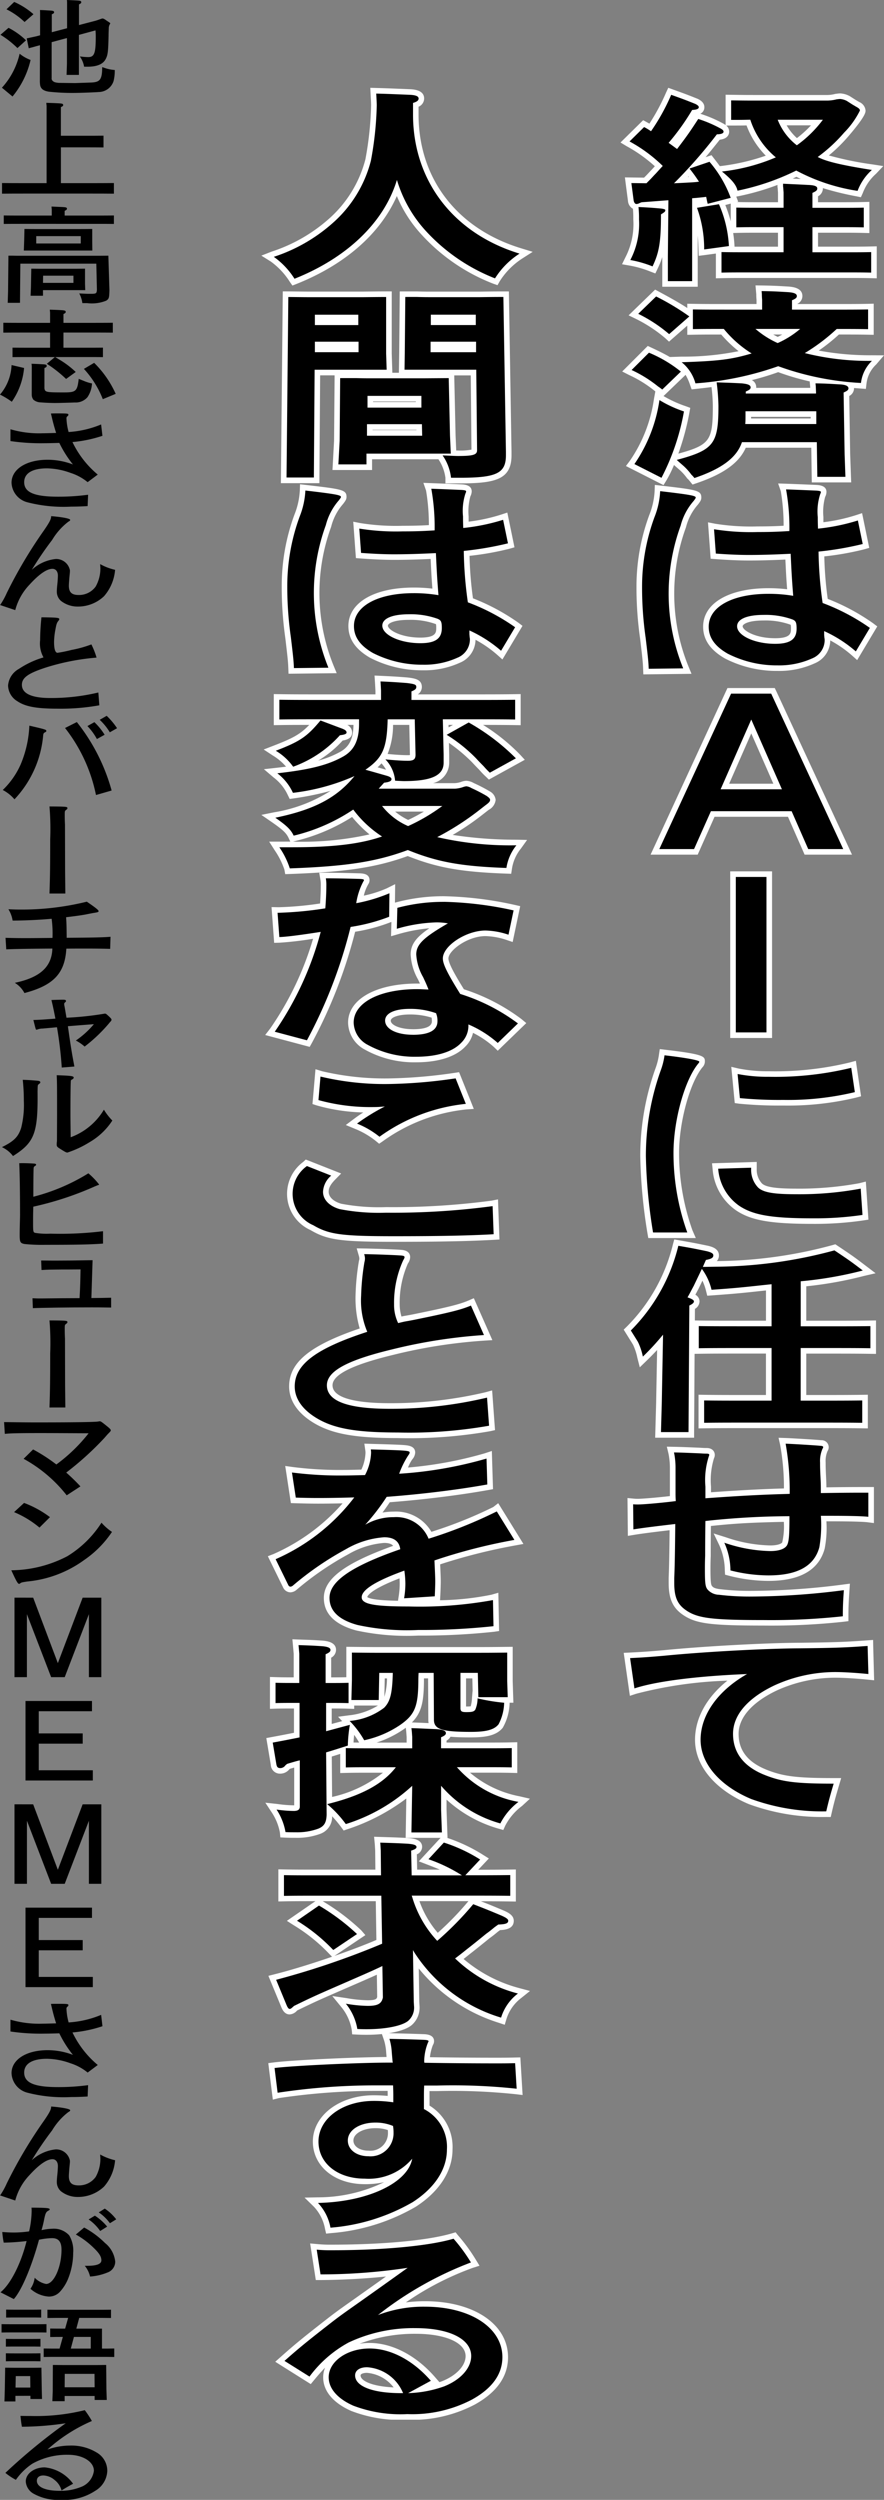 <svg xmlns="http://www.w3.org/2000/svg" xmlns:xlink="http://www.w3.org/1999/xlink" width="110.745" height="313.129" viewBox="0 0 110.745 313.129">
  <rect x="0" y="0" width="110.745" height="313.129" fill="#808080" stroke="none"/>
  <defs>
    <clipPath id="clip-path">
      <rect id="Rectangle_145836" data-name="Rectangle 145836" width="14.661" height="313.129" fill="none"/>
    </clipPath>
    <clipPath id="clip-path-2">
      <rect id="Rectangle_145839" data-name="Rectangle 145839" width="33.994" height="292.084" fill="none"/>
    </clipPath>
    <clipPath id="clip-path-3">
      <rect id="Rectangle_145838" data-name="Rectangle 145838" width="33.009" height="216.592" fill="none"/>
    </clipPath>
  </defs>
  <g id="Group_67935" data-name="Group 67935" transform="translate(-1129.259 -172)">
    <g id="Group_27936" data-name="Group 27936" transform="translate(1129.259 172)">
      <g id="Group_27936-2" data-name="Group 27936" clip-path="url(#clip-path)">
        <path id="Path_50683" data-name="Path 50683" d="M1.066,3.486A9.333,9.333,0,0,1,3.254,5.05l-1.073.973A11.542,11.542,0,0,0,.056,4.358Zm-.829,7.5A9.368,9.368,0,0,0,2.454,6.729a4.89,4.89,0,0,0,1.373.782,11.1,11.1,0,0,1-2.263,4.575ZM1.776.243A9.351,9.351,0,0,1,4.189,1.781l-1.116.975A9.281,9.281,0,0,0,.81,1.166ZM6.466,5.281V9.767a.4.4,0,0,0,.136.372c.166.153.317.2.754.243l2.051.026,1.872-.065c1.251-.026,1.508-.333,1.523-1.935.106.038.211.064.241.078a4.7,4.7,0,0,0,1.328.281,5.241,5.241,0,0,1-.151,1.4,1.975,1.975,0,0,1-1.87,1.359c-.378.039-2.354.115-3.257.115a27.656,27.656,0,0,1-2.958-.154c-.663-.1-.994-.333-1.1-.769a3.289,3.289,0,0,1-.045-.654L5,5.665l-.438.115-.544.154A4.331,4.331,0,0,0,3.6,6.05L3.345,4.807c.421-.09.663-.141,1.191-.257l.482-.128V1.615c0-.065,0-.193-.014-.359.739.025.754.038,1.266.064.392.026.5.065.5.218,0,.1-.059.154-.286.257V4.037l1.916-.5V.372C8.4.256,8.4.243,8.382,0L9.695.065c.377.026.482.064.482.218,0,.1-.075.167-.286.269V3.14L11.957,2.6c.256-.076.392-.127.678-.23.151-.052.151-.052.211-.052.075,0,.136.026.318.129.24.179.285.192.543.372.075.051.1.089.1.115a.564.564,0,0,1-.074.141,1.07,1.07,0,0,0-.107.359c-.014.513-.029.654-.029,1.064-.045,1.935-.09,2.383-.347,2.871-.318.654-1.071.986-2.279.986h-.437A3.111,3.111,0,0,0,10,7.075a3.225,3.225,0,0,1,.363.039c.286.026.528.038.693.038.755,0,.936-.5.936-2.5,0-.282,0-.436-.03-.846l-2.081.564V9.382H8.337L8.382,8.01V4.767Z" transform="translate(0.004)"/>
        <path id="Path_50684" data-name="Path 50684" d="M5.819,12.332,5.8,12.178c-.014-.166-.014-.192-.014-.218.874.026,1.146.039,1.628.065.378.025.483.064.483.218,0,.1-.076.167-.288.256v3.588h2.882c.815,0,1.644,0,2.458-.012v1.473c-.814-.012-1.643-.012-2.458-.012H7.613v4.485h3.681c.981,0,1.976,0,2.957-.013v1.333c-.981-.013-1.976-.013-2.957-.013H3.179c-.98,0-1.96,0-2.942.013V22.008c.982.013,1.962.013,2.942.013h2.64Z" transform="translate(0.018 0.919)"/>
        <path id="Path_50685" data-name="Path 50685" d="M6.452,24.386l-.015-.141c-.015-.167-.015-.193-.015-.219.769.039.921.039,1.448.065l.136.013c.241.013.347.064.347.192,0,.1-.06.167-.286.269v.59h3.846c.769,0,1.553,0,2.323-.013v1.064c-.77-.013-1.554-.013-2.323-.013H2.7c-.754,0-1.509,0-2.262.013V25.142c.754.013,1.509.013,2.262.013H6.452ZM.978,34.651l.045-4.473H1.58c.423.013.709.013.83.013h9.562c.438,0,.649,0,1.569-.013l.136,4.332c-.03.975-.059,1.077-.406,1.307a4.814,4.814,0,0,1-2.384.307h-.6a3.611,3.611,0,0,0-.392-1.217c.633.039.92.051,1.4.051.739,0,.784-.038.813-.538l-.074-3.241H2.515L2.47,36.086H.933Zm10.543-6.332.014,1.218H2.953L3,28.191l.03-1.358c.951.013,1.071.013,1.313.013H9.952c.437,0,.648,0,1.569-.013ZM3.888,31.806c.754.012,1.221.012,1.4.012h3.7c.392,0,.634,0,1.629-.012v1.922l.03.769H5.351V35.2H3.8l.045-1.09Zm6.2-4.076H4.505v.923h5.581Zm-.92,5.857v-.9h-3.8l-.016.9Z" transform="translate(0.033 1.846)"/>
        <path id="Path_50686" data-name="Path 50686" d="M3.016,43.326a8.736,8.736,0,0,1-1.539,4.23A9.872,9.872,0,0,0,0,46.659a6.041,6.041,0,0,0,1.448-3.7Zm3.892-1.37c.166.1.333.191.378.229l.3.18a11.333,11.333,0,0,1,1.9,1.461L8.28,44.7a16.178,16.178,0,0,0-2.413-1.9l1.011-.844H3.755c-.724,0-1.462,0-2.187.011v-1.19c.725.012,1.463.012,2.187.012h2.52v-1.9h-2.9c-.982,0-1.977,0-2.958.012V37.661c.981.013,1.976.013,2.958.013h2.9v-1.28l-.016-.155a2.015,2.015,0,0,1-.014-.218c.814.027,1.041.039,1.508.065.378.026.482.076.482.218,0,.1-.075.167-.285.269v1.1h3.212c.98,0,1.991,0,2.972-.013V38.9c-.981-.012-1.992-.012-2.972-.012H7.949v1.9h2.775c.724,0,1.448,0,2.171-.012v1.19c-.723-.011-1.447-.011-2.171-.011Zm-2.927,1.2c0-.089-.015-.216-.029-.359.769.026.965.04,1.417.066.378.012.482.062.482.216,0,.1-.075.167-.286.256v2.537c.075.488.2.514,2.458.514,1.494,0,1.659-.154,1.84-1.7l.181.076.514.206a5.163,5.163,0,0,0,.965.294,3.33,3.33,0,0,1-.573,1.73,1.936,1.936,0,0,1-1.569.654c-.256.013-1.976.065-2.489.065s-1.4-.039-1.8-.078a1.441,1.441,0,0,1-.906-.333,1.048,1.048,0,0,1-.211-.616Zm7.813-.474a12.807,12.807,0,0,1,2.7,3.883l-1.614.668a12.033,12.033,0,0,0-2.368-3.794Z" transform="translate(0 2.767)"/>
        <path id="Path_50687" data-name="Path 50687" d="M1.218,50.075a12.707,12.707,0,0,0,4.027.5c.347,0,.725-.012,1.691-.039-.317-1.025-.423-1.473-.649-2.435.3-.013.588-.013.678-.013,1.418,0,1.509.013,1.509.167,0,.076-.03.115-.121.193a.282.282,0,0,0-.121.242A7.585,7.585,0,0,0,8.5,50.42a12.553,12.553,0,0,0,4.073-.948l.166,1.422a16.348,16.348,0,0,1-3.756.782,12.076,12.076,0,0,0,3.168,4.075l-1.267.949a6.458,6.458,0,0,0-2.156-1.166A8.963,8.963,0,0,0,5.8,54.97c-1.84,0-2.865.616-2.865,1.73,0,1.281,1.265,1.82,4.253,1.82a27.876,27.876,0,0,0,3.755-.243l-.06,1.422c-.95.052-1.447.065-2.051.065a18.155,18.155,0,0,1-5.476-.538,2.641,2.641,0,0,1-2.005-2.448c0-1.7,1.839-2.884,4.525-2.884a8.933,8.933,0,0,1,3.168.589,13.96,13.96,0,0,1-1.706-2.7c-.844.026-1.524.039-1.93.039a25.951,25.951,0,0,1-4.194-.269Z" transform="translate(0.094 3.694)"/>
        <path id="Path_50688" data-name="Path 50688" d="M.014,71.174a9.553,9.553,0,0,0,.83-1.5,58.035,58.035,0,0,1,4.674-7.868c.71-1.039.891-1.4.891-1.769,1.494.128,2.383.307,2.383.475,0,.076-.059.127-.241.23A8.152,8.152,0,0,0,6.53,63.022a41.792,41.792,0,0,0-2.549,3.742,5.239,5.239,0,0,1,3-1.358,1.752,1.752,0,0,1,1.779,1.422,2.76,2.76,0,0,1-.015.333c-.059.577-.121,1.346-.121,1.589,0,.821.362,1.166,1.222,1.166a2.563,2.563,0,0,0,2.142-1.063,4.644,4.644,0,0,0,.588-2.231c0-.128-.015-.32-.029-.576a6.879,6.879,0,0,0,1.869.717,5.7,5.7,0,0,1-1.387,3.307,4.718,4.718,0,0,1-3.258,1.294,3.363,3.363,0,0,1-2.143-.717,1.534,1.534,0,0,1-.511-1.154c0-.179.014-.422.045-.73.059-.513.09-1.051.09-1.281,0-.513-.271-.845-.679-.845-.709,0-1.674.665-2.865,1.973a7.307,7.307,0,0,0-1.8,3.2Z" transform="translate(0.001 4.612)"/>
        <path id="Path_50689" data-name="Path 50689" d="M12.372,82.827a27.054,27.054,0,0,1-5.249.423c-2.624,0-4.012-.257-5.007-.923A2.369,2.369,0,0,1,.939,80.34,2.618,2.618,0,0,1,2.3,78.265a11.145,11.145,0,0,1,3.078-1.435,3.6,3.6,0,0,1-.423-2.167,28.277,28.277,0,0,1,.167-2.858c1.99.026,2.232.052,2.232.232,0,.064-.03.114-.121.229-.181.219-.242.4-.362,1.065A9.013,9.013,0,0,0,6.7,74.893c0,.9.151,1.359.438,1.359a16.3,16.3,0,0,0,1.75-.359,14.1,14.1,0,0,0,2.487-.692,9.637,9.637,0,0,1,.649,1.653,28.855,28.855,0,0,0-6.154,1.179c-2.383.756-3.2,1.32-3.2,2.23,0,1.09,1.222,1.654,3.56,1.654a25.521,25.521,0,0,0,6.018-.692Z" transform="translate(0.072 5.516)"/>
        <path id="Path_50690" data-name="Path 50690" d="M2.553,89.379a14.008,14.008,0,0,0,1.1-4.882c2.036.474,2.127.5,2.127.665,0,.065-.014.09-.181.18-.151.076-.181.141-.211.321a13.36,13.36,0,0,1-3.6,8.061A4.894,4.894,0,0,0,.321,92.557a10.093,10.093,0,0,0,2.232-3.178M9.6,84.048a23.992,23.992,0,0,1,4.359,8.574L12,93.186a20.05,20.05,0,0,0-3.877-8.395Zm2.2.012a8.138,8.138,0,0,1,1.282,1.578l-.966.537a7.405,7.405,0,0,0-1.191-1.627Zm1.539-.794a8.975,8.975,0,0,1,1.3,1.551l-.906.513a7.34,7.34,0,0,0-1.266-1.564Z" transform="translate(0.025 6.396)"/>
        <path id="Path_50691" data-name="Path 50691" d="M5.757,104.715c.075-2.23.09-3.64.09-6.78a33.839,33.839,0,0,0-.09-4.126c2.157.012,2.247.026,2.247.218,0,.064-.03.115-.136.192-.2.154-.2.154-.2.668,0,.218,0,.6.031,1.2l.014,5.575c0,.4.016,1.68.031,3.051Z" transform="translate(0.442 7.206)"/>
        <path id="Path_50692" data-name="Path 50692" d="M.644,109.412c1.267.039,1.78.039,2.805.039.649,0,1.7-.013,3.078-.026a13.9,13.9,0,0,0-.106-2.4c-1.538.14-3.257.218-4.887.23a3.878,3.878,0,0,0-.528-1.422c.618.026.9.038,1.327.038a33.9,33.9,0,0,0,8.492-.986c1.056.717,1.478,1.051,1.478,1.179s-.121.154-.693.243c-.075.013-.407.076-.921.18-.633.115-1.267.2-2.458.346.061.91.061,1.256.075,2.576,3.364-.025,4.6-.051,5.491-.128l-.045,1.513c-.98-.026-1.855-.039-3.213-.039-.528,0-1.236,0-2.277.013-.181,3.1-1.6,4.6-5.249,5.562a3.293,3.293,0,0,0-1.206-1.281c3.168-.667,4.63-2,4.706-4.293-3.333.026-4.8.052-5.777.1Z" transform="translate(0.049 8.057)"/>
        <path id="Path_50693" data-name="Path 50693" d="M7.44,124.785a49.072,49.072,0,0,0-.6-5.049c-.739.076-1.583.14-1.78.166a1.69,1.69,0,0,0-.663.116.546.546,0,0,1-.137.025c-.073,0-.073,0-.376-1.218.664-.012,1.116-.038,2.761-.166-.242-1.218-.288-1.448-.5-2.332.5-.026,1.177-.039,1.509-.039.211,0,.316.052.316.154a.165.165,0,0,1-.074.141c-.136.127-.151.141-.151.23a.935.935,0,0,0,.015.192q.023.058.271,1.539a38.8,38.8,0,0,0,4.644-.488c.09-.012.123-.025.168-.025.121,0,.15.025.422.269.332.307.406.4.406.487s-.029.154-.2.321l-.21.255a19.456,19.456,0,0,1-2.957,2.794,5.371,5.371,0,0,0-1.1-.756,11.186,11.186,0,0,0,2.261-2.05c-1.478.115-1.7.128-3.258.256.363,2.563.5,3.4.815,5.049Z" transform="translate(0.298 8.933)"/>
        <path id="Path_50694" data-name="Path 50694" d="M2.637,131.658a11.753,11.753,0,0,0,.333-3.37,24.535,24.535,0,0,0-.136-2.64c.8.026,1.1.052,1.869.115.226.026.333.09.333.193a.2.2,0,0,1-.107.167,1.256,1.256,0,0,0-.165.141c-.061.089-.061.154-.076.871.06,5.19-.377,6.356-3.076,8.061a3.66,3.66,0,0,0-1.388-1.115c1.508-.744,2.051-1.283,2.413-2.423m4.495-1.512c0-3.422,0-4.114-.045-5.075,1.811.064,2.128.1,2.128.3,0,.089-.06.154-.212.243a.217.217,0,0,0-.15.243c-.031.4-.045,2.4-.045,4.075,0,.551.014,1.628.029,2.911A8.077,8.077,0,0,0,13,129.389a7.388,7.388,0,0,0,1.056,1.359,8.43,8.43,0,0,1-2.82,2.692,12.867,12.867,0,0,1-2.806,1.32c-.136,0-.256-.052-.86-.436-.421-.256-.482-.334-.482-.551a2.69,2.69,0,0,1,.03-.436Z" transform="translate(0.017 9.607)"/>
        <path id="Path_50695" data-name="Path 50695" d="M2.633,135.3c.559,0,1.388.039,1.569.065.09.025.152.064.152.128s-.031.1-.167.179c-.121.09-.136.128-.151.3-.015.461-.031,1.589-.031,3.537a24.685,24.685,0,0,0,6.894-2.935,9,9,0,0,1,1.343,1.4c0,.038-.03.051-.12.076s-.168.065-.424.167A39.886,39.886,0,0,1,4,140.751c-.029.872-.029,1.539-.029,1.987,0,1.129.014,1.218.255,1.294a8.859,8.859,0,0,0,1.9.1,44.049,44.049,0,0,0,6.607-.308v1.551c-1.509.115-3.242.154-7.241.154a21.353,21.353,0,0,1-2.578-.1c-.529-.09-.62-.244-.62-1.077,0-.232,0-.679.016-1.268.016-.642.03-.987.03-1.346,0-3.064-.046-5.229-.1-6.434Z" transform="translate(0.172 10.393)"/>
        <path id="Path_50696" data-name="Path 50696" d="M3.781,151.354c.453.026.649.026,1.117.026.2,0,1.056-.013,2.428-.026l2.354-.013c.09-1.743.09-2,.12-3.6-1.04.012-2.05.012-2.367.012-1.555.013-1.676.013-2.52.065l-.045-1.192c.874.013,1.539.013,1.961.013.995,0,2.519-.013,4.48-.052l-.151,4.742c1.282-.013,1.492-.013,2.473-.039v1.231c-1.3-.025-1.976-.025-2.428-.025-2.79,0-6.4.051-7.376.1Z" transform="translate(0.29 11.26)"/>
        <path id="Path_50697" data-name="Path 50697" d="M5.757,164.5c.075-2.23.09-3.64.09-6.78a33.851,33.851,0,0,0-.09-4.127c2.157.013,2.247.026,2.247.219,0,.064-.03.115-.136.192-.2.154-.2.154-.2.667,0,.218,0,.6.031,1.2l.014,5.575c0,.4.016,1.68.031,3.051Z" transform="translate(0.442 11.799)"/>
        <path id="Path_50698" data-name="Path 50698" d="M4.111,168.853a21.051,21.051,0,0,1,2.911,1.884,20.669,20.669,0,0,0,4.043-3.909c-2.64-.013-4.645-.026-5.958-.026-2.7,0-3.878.026-4.541.1l-.09-1.474c2.006.026,3.076.039,3.878.039,4.735,0,7.541-.039,7.933-.115a1.548,1.548,0,0,1,.166-.026c.136,0,.242.078.725.462.513.41.663.55.663.665,0,.09-.03.129-.332.436-.045.039-.212.232-.467.525A37.864,37.864,0,0,1,8.26,171.75a24.616,24.616,0,0,1,1.779,1.73L8.32,174.6a17.578,17.578,0,0,0-5.4-4.575Z" transform="translate(0.037 12.7)"/>
        <path id="Path_50699" data-name="Path 50699" d="M8.33,181.5a13.275,13.275,0,0,0,4.284-4.2,6.584,6.584,0,0,0,1.313,1.153,13.008,13.008,0,0,1-3.47,3.512,14.364,14.364,0,0,1-7.15,2.7c-.663.1-.754.128-.859.218-.075.064-.106.076-.166.076-.152,0-.362-.372-.965-1.7A15.387,15.387,0,0,0,8.33,181.5m-5.415-6.677a12.931,12.931,0,0,1,3.243,1.781l-1.313,1.307a12.377,12.377,0,0,0-3.182-1.935Z" transform="translate(0.101 13.429)"/>
        <path id="Path_50700" data-name="Path 50700" d="M4.025,185.844l3.092,8.2,3.108-8.2h2.338V195.8H11.008v-7.894L7.977,195.8h-1.7L3.24,187.908V195.8H1.686v-9.958Z" transform="translate(0.13 14.276)"/>
        <path id="Path_50701" data-name="Path 50701" d="M2.968,197.863h8.326v1.281H4.627v2.78h5.506v1.283H4.627v3.333H11.4v1.281H2.968Z" transform="translate(0.228 15.199)"/>
        <path id="Path_50702" data-name="Path 50702" d="M4.025,209.882l3.092,8.2,3.108-8.2h2.338v9.958H11.008v-7.9l-3.031,7.9h-1.7l-3.032-7.9v7.9H1.686v-9.958Z" transform="translate(0.13 16.122)"/>
        <path id="Path_50703" data-name="Path 50703" d="M2.968,221.9h8.326v1.281H4.627v2.78h5.506v1.282H4.627v3.333H11.4v1.281H2.968Z" transform="translate(0.228 17.046)"/>
        <path id="Path_50704" data-name="Path 50704" d="M1.218,235.074a12.707,12.707,0,0,0,4.027.5c.347,0,.725-.013,1.691-.038-.317-1.025-.423-1.474-.649-2.436.3-.013.588-.013.678-.013,1.418,0,1.509.013,1.509.167,0,.078-.03.115-.121.193a.283.283,0,0,0-.121.243,7.577,7.577,0,0,0,.271,1.729,12.553,12.553,0,0,0,4.073-.948l.166,1.422a16.349,16.349,0,0,1-3.756.782,12.076,12.076,0,0,0,3.168,4.075l-1.267.949a6.458,6.458,0,0,0-2.156-1.166A8.96,8.96,0,0,0,5.8,239.97c-1.84,0-2.865.615-2.865,1.729,0,1.282,1.265,1.821,4.253,1.821a27.877,27.877,0,0,0,3.755-.244l-.06,1.422c-.95.052-1.447.065-2.051.065a18.155,18.155,0,0,1-5.476-.538,2.641,2.641,0,0,1-2.005-2.448c0-1.7,1.839-2.884,4.525-2.884a8.913,8.913,0,0,1,3.168.59,14,14,0,0,1-1.706-2.7c-.844.026-1.524.039-1.93.039a25.829,25.829,0,0,1-4.194-.269Z" transform="translate(0.094 17.905)"/>
        <path id="Path_50705" data-name="Path 50705" d="M.014,256.172a9.551,9.551,0,0,0,.83-1.5A58.115,58.115,0,0,1,5.519,246.8c.71-1.038.891-1.4.891-1.768,1.494.128,2.383.308,2.383.475,0,.076-.059.127-.241.23A8.152,8.152,0,0,0,6.53,248.02a41.753,41.753,0,0,0-2.549,3.743,5.234,5.234,0,0,1,3-1.359,1.751,1.751,0,0,1,1.779,1.422,2.776,2.776,0,0,1-.015.334c-.059.576-.121,1.345-.121,1.588,0,.821.362,1.166,1.222,1.166a2.561,2.561,0,0,0,2.142-1.063,4.643,4.643,0,0,0,.588-2.23c0-.128-.015-.321-.029-.577a6.917,6.917,0,0,0,1.869.718,5.7,5.7,0,0,1-1.387,3.306,4.718,4.718,0,0,1-3.258,1.294,3.363,3.363,0,0,1-2.143-.717,1.533,1.533,0,0,1-.511-1.153c0-.18.014-.423.045-.731.059-.513.09-1.05.09-1.281,0-.513-.271-.845-.679-.845-.709,0-1.674.667-2.865,1.974a7.3,7.3,0,0,0-1.8,3.2Z" transform="translate(0.001 18.822)"/>
        <path id="Path_50706" data-name="Path 50706" d="M.056,267.4c1.251-1,2.563-3.563,3.272-6.421a27.117,27.117,0,0,1-2.865.2,10.914,10.914,0,0,1-.181-1.333c.678.052,1.01.065,1.462.065a13.618,13.618,0,0,0,1.9-.141,12.083,12.083,0,0,0,.317-2.537c0-.09,0-.244-.015-.436,1.976.013,2.276.051,2.276.219,0,.051-.045.1-.151.153-.3.154-.377.32-.528,1.013a13.311,13.311,0,0,1-.347,1.435,7.081,7.081,0,0,1,1.388-.18,2.6,2.6,0,0,1,2.081.832,3.725,3.725,0,0,1,.5,2.192,8.824,8.824,0,0,1-.679,3.345,5.464,5.464,0,0,1-.921,1.461,1.862,1.862,0,0,1-1.478.667,3.807,3.807,0,0,1-2.276-.975,3.029,3.029,0,0,0,.528-1.384,2.714,2.714,0,0,0,1.432.782c.981,0,1.931-2.115,1.931-4.293,0-1-.376-1.448-1.191-1.448a8.867,8.867,0,0,0-1.629.2c-.92,3.371-2.157,6.306-3.153,7.433Zm10.483-8.113a11.244,11.244,0,0,1,2.609,1.935,3.449,3.449,0,0,1,1.282,2.332,1.44,1.44,0,0,1-.951,1.359,7.056,7.056,0,0,1-2.2.513,3.274,3.274,0,0,0-.663-1.346h.362c1.132,0,1.72-.23,1.72-.679,0-.474-.271-.909-1.041-1.64a10.519,10.519,0,0,0-2.157-1.6Zm1.342-1.487a6.749,6.749,0,0,1,1.539,1.372l-.874.55a5.622,5.622,0,0,0-1.448-1.447Zm1.886.949a5.608,5.608,0,0,0-1.4-1.359l.755-.474a5.973,5.973,0,0,1,1.433,1.346Z" transform="translate(0.004 19.727)"/>
        <path id="Path_50707" data-name="Path 50707" d="M1.509,271.515c-.438,0-.889,0-1.328.012v-1.05c.438.012.889.012,1.328.012H4.481c.437,0,.889,0,1.327-.012v1.05c-.437-.012-.889-.012-1.327-.012Zm.408,7.946v.7H.543l.045-1.486.045-2.743,1.313.013H4.088c.151,0,.257,0,1.087-.013l.045,2.845.029,1.077H3.8v-.4Zm.136-6.178c-.438,0-.892,0-1.329.013v-.973c.437.012.891.012,1.329.012H3.726c.438,0,.889,0,1.328-.012v.973c-.438-.013-.889-.013-1.328-.013Zm0,1.833c-.438,0-.892,0-1.329.013v-1c.437.013.891.013,1.329.013H3.726c.438,0,.889,0,1.328-.013v1c-.438-.013-.889-.013-1.328-.013Zm.029-5.472c-.437,0-.889,0-1.327.013v-1c.437.013.889.013,1.327.013H3.816c.438,0,.889,0,1.328-.013v1c-.438-.013-.889-.013-1.328-.013Zm1.69,7.344H1.962l-.031,1.435H3.786Zm4.074-4.909c-.514,0-1.056,0-1.57.013v-1.064c.543.013,1.087.013,1.629.013h.241l.377-1.346H7.813c-.618,0-1.267,0-1.886.013v-1.038c.618.013,1.267.013,1.886.013h4.178c.634,0,1.267,0,1.9-.013v1.038c-.633-.013-1.266-.013-1.9-.013H9.91l-.362,1.346h3.213v2.5h.015c.5,0,1.025,0,1.524-.013v1.064c-.6-.013-1.207-.013-1.81-.013H7.361c-.634,0-1.266,0-1.9.013v-1.064c.634.013,1.266.013,1.9.013h.09l.407-1.461Zm-1.253,6.78.015-3.268c1,.014,1.132.014,1.4.014h4.057c.2,0,.317,0,1.222-.014l.03,3.051.044,1.333H11.841v-.5H8.085v.655H6.546Zm5.249-.474-.015-1.679H8.1l-.015,1.679Zm-2.986-4.845h2.5v-1.461H9.247Z" transform="translate(0.014 20.637)"/>
        <path id="Path_50708" data-name="Path 50708" d="M8.187,281.995a37.983,37.983,0,0,1-5.491.435c-.106-.615-.106-.717-.182-1.358.574.013,1.088.013,1.3.013a25.467,25.467,0,0,0,6.757-.73,10.679,10.679,0,0,1,.891,1.358,20.222,20.222,0,0,0-5.566,3.576,8.536,8.536,0,0,1,2.819-.5,6.108,6.108,0,0,1,3.35.872,2.643,2.643,0,0,1,1.328,2.294,3.031,3.031,0,0,1-1.509,2.5,7.087,7.087,0,0,1-4.284,1.14,6.375,6.375,0,0,1-3.349-.73,1.908,1.908,0,0,1-1.071-1.576c0-.987,1.055-1.769,2.368-1.769a4.981,4.981,0,0,1,3.56,2.051c-.632.346-.935.513-1.447.845a2.4,2.4,0,0,0-.86-1.307,2.279,2.279,0,0,0-1.417-.576c-.514,0-.815.243-.815.665,0,.783,1.07,1.257,2.834,1.257a6.7,6.7,0,0,0,2.641-.461,2.509,2.509,0,0,0,1.673-2.051c0-1.127-1.387-2-3.212-2a8.859,8.859,0,0,0-4.5,1.115,7.736,7.736,0,0,0-2.065,2.025,8.178,8.178,0,0,1-1.314-.872,72.136,72.136,0,0,1,7.558-6.215" transform="translate(0.048 21.536)"/>
      </g>
    </g>
    <g id="Group_27939" data-name="Group 27939" transform="translate(1162 183)" clip-path="url(#clip-path-2)">
      <path id="Path_50726" data-name="Path 50726" d="M3.859,24.112a9.5,9.5,0,0,0-2.49-2.65l-.592-.37.65-.253a20.494,20.494,0,0,0,7.252-4.152,15.269,15.269,0,0,0,4.7-7.642A42.13,42.13,0,0,0,14.1,2.194c0-.225-.018-.576-.042-1.012L14.017.36,14.4.37c1.258.035,1.8.057,2.655.093L18.5.521c.422.012,1.551.046,1.551.823a.918.918,0,0,1-.7.8V3.491c.064,8.121,4.958,14.455,13.1,16.94l.727.222-.641.408a9.709,9.709,0,0,0-2.956,2.973l-.145.255-.276-.1a23.419,23.419,0,0,1-8.71-5.928,16.434,16.434,0,0,1-3.46-5.65C15.1,17.6,10.629,21.7,4.276,24.237l-.258.1Z"/>
      <path id="Path_50727" data-name="Path 50727" d="M14.386.721c1.824.05,2.144.074,4.1.149.832.025,1.216.175,1.216.475,0,.225-.191.4-.7.549v1.6c.063,8.212,5.087,14.753,13.343,17.274a9.985,9.985,0,0,0-3.073,3.1,23.25,23.25,0,0,1-8.575-5.842,16.367,16.367,0,0,1-3.712-6.49c-1.6,5.292-6.207,9.736-12.831,12.381a9.735,9.735,0,0,0-2.591-2.746,20.8,20.8,0,0,0,7.359-4.218,15.528,15.528,0,0,0,4.8-7.814,42.168,42.168,0,0,0,.736-6.939c0-.3-.032-.824-.064-1.473M13.649,0l.037.755.023.446c.023.428.041.773.041.993a41.546,41.546,0,0,1-.713,6.758,14.918,14.918,0,0,1-4.59,7.473A20.214,20.214,0,0,1,1.3,20.513L0,21.02l1.184.739a9.186,9.186,0,0,1,2.389,2.554l.318.454.515-.2c6.1-2.437,10.492-6.3,12.569-11.014a16.406,16.406,0,0,0,3.212,4.96,23.756,23.756,0,0,0,8.846,6.014l.552.194.288-.509a9.348,9.348,0,0,1,2.84-2.851l1.281-.816L32.541,20.1c-7.983-2.439-12.786-8.648-12.847-16.611V2.369a1.126,1.126,0,0,0,.7-1.024C20.4.228,18.971.185,18.5.171L17.065.113C16.21.078,15.664.056,14.4.021Z" fill="#fff"/>
      <path id="Path_50728" data-name="Path 50728" d="M23.411,49.2v-.35a5.757,5.757,0,0,0-.991-2.591l-.056-.079H13.519v1.348H9.281l.179-3.315.066-8.194H11.89c.9.024,1.473.024,1.695.024h6.688l3.542-.027.168,7.534.093,2.213c.253.011.417.016.548.016,1.9,0,2.051-.169,2.051-.374l-.094-9.735h-9l.038-2.427.068-7.385H19.5c.805.025,1.346.025,1.568.025h6.368c1.66-.025,2.334-.025,2.879-.025h.345L30.99,45.57v.455c0,2.73-1.792,3.171-6.078,3.171Zm-3.624-5.967-.017-.748H13.583v.748ZM19.7,38.936H13.646v.772H19.7Zm6.848-6.79h-5v.623h5Zm-.032-3.37H21.582v.6h4.933ZM2.8,49.171l.23-23.321.351,0c2.2.025,2.269.025,2.748.025h6.592c2.268-.025,2.782-.025,2.911-.025h.35v7.44l.076,2.372H7.022l-.1,13.505Zm9.026-17.025H7.056v.623h4.771Zm-.031-3.37H7.056v.6H11.8Z"/>
      <path id="Path_50729" data-name="Path 50729" d="M30.321,26.2l.319,19.372v.449c0,2.247-1.151,2.821-5.727,2.821H23.761a6.074,6.074,0,0,0-1.056-2.8c1.184.05,1.632.075,1.92.075,1.92,0,2.4-.15,2.4-.724l-.1-10.085H17.937l.032-2.072.065-7.04h1.472c.8.025,1.343.025,1.567.025h6.368c1.664-.025,2.336-.025,2.88-.025m-9.088,3.52h5.632v-1.3H21.233ZM21.2,33.119h5.7V31.8H21.2ZM15.633,26.2v7.09l.065,2.022H6.674l-.095,13.5H3.155l.031-3.095L3.379,26.2c2.208.025,2.271.025,2.752.025h6.591c2.272-.025,2.784-.025,2.911-.025m-8.926,3.52h5.439v-1.3H6.707Zm0,3.395h5.471V31.8H6.707Zm16.766,3.245.16,7.19.1,2.271H13.17v1.349H9.65l.16-2.946.064-7.864H11.89c.9.025,1.472.025,1.7.025h6.687l3.2-.025M13.3,40.059H20.05V38.586H13.3Zm-.064,3.52h6.911l-.032-1.448H13.234v1.448M2.685,25.5l-.006.7L2.486,45.719l-.031,3.095-.007.707H7.274l0-.695.091-12.81H9.176l0,.343L9.11,44.222l-.159,2.914-.04.737H13.87V46.525h8.313a5.43,5.43,0,0,1,.878,2.321v.7h1.852c4.444,0,6.427-.508,6.427-3.521v-.449l-.319-19.383-.012-.689h-.688c-.546,0-1.22,0-2.89.025H21.073c-.221,0-.757,0-1.546-.024H17.34l-.006.694-.065,7.039-.032,2.068-.006.384H16.41l-.012-.4-.065-2.021V25.5h-.7c-.128,0-.641,0-2.918.025H6.131c-.479,0-.543,0-2.745-.025Zm21.481,10.52h2.069l.089,9.3a7.6,7.6,0,0,1-1.7.108l-.212,0-.08-1.9-.16-7.175ZM14,39.286h5.352v.073H14Zm-.063,3.545h5.494v.048h-5.5Z" fill="#fff"/>
      <path id="Path_50730" data-name="Path 50730" d="M3.733,72.7c-.03-.759-.058-1.158-.382-3.841a44.9,44.9,0,0,1-.45-6.408,25.5,25.5,0,0,1,1.585-8.9,9.669,9.669,0,0,0,.686-3.122l.013-.381.378.045c4.446.521,4.757.6,4.757,1.146,0,.2-.082.307-.325.634a7.207,7.207,0,0,0-1.579,2.992A24.544,24.544,0,0,0,8.725,72.5l.2.478-5.175.059Zm16.508-.089A13.782,13.782,0,0,1,13.8,71.09c-1.711-.988-2.543-2.19-2.543-3.673,0-2.715,3.077-4.47,7.837-4.47a18.972,18.972,0,0,1,2.72.187c-.142-1.834-.186-2.755-.256-4.212l-.013-.276c-1.979.094-3.464.134-4.914.134-1.188,0-2.585-.059-4.154-.175l-.3-.023-.279-3.8.45.088a28.571,28.571,0,0,0,5.372.343c1.359,0,2.288-.026,3.637-.1a27.334,27.334,0,0,0-.383-4.773l-.169-.483.512.018c.7.025,2.017.075,3.746.15.378.021.943.052.943.525a1.034,1.034,0,0,1-.119.449,6.909,6.909,0,0,0-.265,2.7c0,.176,0,.583.015,1.051a23.765,23.765,0,0,0,4.549-.96l.373-.123L31.3,57.3l-.311.09a37.829,37.829,0,0,1-5.272.919,48.049,48.049,0,0,0,.47,5.879A26.191,26.191,0,0,1,32,67.288l.249.19-2.137,3.578-.317-.283a15.546,15.546,0,0,0-3.377-2.246l.024.258a1.426,1.426,0,0,1,.032.354A2.82,2.82,0,0,1,24.722,71.7a10.283,10.283,0,0,1-4.481.913m-1.76-6.315c-1.809,0-2.978.421-2.978,1.073,0,.854,1.93,1.846,4.418,1.846,1.941,0,2.338-.618,2.338-1.546,0-.7-.069-.73-.3-.826a9.556,9.556,0,0,0-3.48-.547"/>
      <path id="Path_50731" data-name="Path 50731" d="M21.3,50.217c.7.025,2.016.075,3.743.15.449.025.609.075.609.175,0,.074,0,.074-.1.324a7.01,7.01,0,0,0-.288,2.821c0,.225,0,.824.031,1.448a25.471,25.471,0,0,0,4.992-1.024l.608,2.946a40.3,40.3,0,0,1-5.535.949,49.875,49.875,0,0,0,.511,6.44,26.146,26.146,0,0,1,5.92,3.121l-1.759,2.945a16.343,16.343,0,0,0-3.968-2.546v.474l.032.375a1.334,1.334,0,0,1,.031.324,2.479,2.479,0,0,1-1.567,2.247,9.994,9.994,0,0,1-4.32.874,13.519,13.519,0,0,1-6.272-1.473c-1.6-.924-2.367-2-2.367-3.37,0-2.5,2.975-4.119,7.487-4.119a18.563,18.563,0,0,1,3.1.25c-.192-2.4-.224-3.271-.321-5.268-2.047.1-3.647.15-5.247.15-1.343,0-2.784-.075-4.128-.174l-.223-3.046a29.039,29.039,0,0,0,5.439.349c1.408,0,2.368-.025,4-.125a27.2,27.2,0,0,0-.416-5.217M19.921,69.564c1.888,0,2.688-.574,2.688-1.9,0-.775-.1-.974-.512-1.149a9.918,9.918,0,0,0-3.616-.574c-2.079,0-3.327.525-3.327,1.423,0,1.173,2.208,2.2,4.767,2.2M5.522,50.442c3.84.449,4.448.574,4.448.8,0,.074-.032.124-.256.424a7.531,7.531,0,0,0-1.633,3.1A24.9,24.9,0,0,0,8.4,72.635l-4.32.049c-.032-.8-.064-1.223-.383-3.869a44.313,44.313,0,0,1-.449-6.366,25.229,25.229,0,0,1,1.568-8.787,10.061,10.061,0,0,0,.7-3.22M20.3,49.481l.336.966a25.752,25.752,0,0,1,.351,4.328c-1.165.063-2.041.084-3.274.084a28.324,28.324,0,0,1-5.3-.336l-.9-.176.067.914.223,3.046.045.6.6.045c1.577.117,2.984.176,4.179.176,1.369,0,2.769-.036,4.582-.118.062,1.3.1,2.186.22,3.72a19.5,19.5,0,0,0-2.338-.134c-4.973,0-8.187,1.891-8.187,4.819,0,1.62.889,2.92,2.717,3.976a14.143,14.143,0,0,0,6.622,1.567,10.657,10.657,0,0,0,4.643-.953,3.151,3.151,0,0,0,1.944-2.868v0a14.731,14.731,0,0,1,2.738,1.9l.632.566.435-.728,1.76-2.946.321-.537-.5-.379a26.441,26.441,0,0,0-5.706-3.069,45.7,45.7,0,0,1-.429-5.321,36.14,36.14,0,0,0,5.007-.89l.623-.179-.131-.635-.607-2.946-.158-.77-.747.246a22.218,22.218,0,0,1-4.1.892c0-.291,0-.528,0-.651a7.117,7.117,0,0,1,.214-2.508l.015-.031.013-.031a1.365,1.365,0,0,0,.142-.575c0-.8-.923-.855-1.27-.874-1.738-.076-3.052-.125-3.757-.151Zm-.379,19.383c-2.483,0-4.067-.983-4.067-1.5,0-.236.642-.723,2.627-.723a9.248,9.248,0,0,1,3.354.523l.045.021a2.51,2.51,0,0,1,.029.479c0,.533,0,1.2-1.988,1.2M4.848,49.658l-.026.76a9.4,9.4,0,0,1-.669,3.024,25.846,25.846,0,0,0-1.6,9.007A45.25,45.25,0,0,0,3,68.9c.322,2.667.349,3.062.379,3.811l.027.679.68-.008,4.32-.049,1.032-.012-.393-.955a24.2,24.2,0,0,1-.3-17.383,6.833,6.833,0,0,1,1.5-2.865c.292-.389.424-.566.424-.879,0-.9-.577-.969-5.067-1.494Z" fill="#fff"/>
      <path id="Path_50732" data-name="Path 50732" d="M3.226,97.833a10.1,10.1,0,0,0-1.263-2.521l-.345-.539H3.89a36.488,36.488,0,0,0,10.432-1.108,14.873,14.873,0,0,1-2.882-2.792,23.3,23.3,0,0,1-7.3,3.14l-.282.073-.123-.263c-.32-.68-.81-1.152-2.186-2.107L.875,91.25l.8-.164c3.988-.82,6.611-1.989,8.618-3.9A33.477,33.477,0,0,1,4,88.654l-.252.036-.111-.228a6.14,6.14,0,0,0-1.866-2.335L1.16,85.6l.8-.09c.634-.07,1.222-.144,1.774-.222L3.7,85.244a6.881,6.881,0,0,0-2.086-1.911l-.568-.374.635-.245c2.773-1.071,3.679-1.623,5.1-3.268-1.495,0-3.034,0-4.519.025l-.355.006V76.295l.355.005c1.63.024,3.325.024,4.955.024h7.425V75.5l-.088-1.516.389.018c1.576.071,1.922.1,3.09.184l.217.016c.883.11,1.508.189,1.508.848a.866.866,0,0,1-.609.78v.492h7.526c1.693,0,3.418,0,5.111-.024l.355-.005v3.181l-.355,0c-1.7-.025-3.421-.025-5.115-.025h-.109a26.327,26.327,0,0,1,5.582,4.306l.3.328-3.882,2.139-.185-.182a8.894,8.894,0,0,1-.794-.825c-.338-.343-.644-.654-.948-.987a19.065,19.065,0,0,0-3.5-2.821l.045,2.1v1.031c0,2.346-2.837,2.647-5.309,2.647-.15,0-.436-.015-.8-.033l-.652-.033,0-.047a1.808,1.808,0,0,1-.871.294l-.06.068H24.24a3.138,3.138,0,0,0,.907-.18,2.027,2.027,0,0,1,.534-.12,1.816,1.816,0,0,1,.794.261,20.046,20.046,0,0,1,1.822.936l.112.065c.338.237.6.446.6.785,0,.4-.3.652-.752.983l-.919.716a33.061,33.061,0,0,1-4.345,2.848,45.781,45.781,0,0,0,8.969.8l.664.013-.387.54a5.656,5.656,0,0,0-1.186,2.7L31,98.08l-.312-.011c-5.642-.2-8.669-.74-12.344-2.222-3.944,1.447-7.7,2.022-14.764,2.272l-.3.011ZM15.89,90.305a7.826,7.826,0,0,0,2.5,1.785,23.544,23.544,0,0,0,3.187-1.785ZM15.7,85.8a2.3,2.3,0,0,1,.559.206,4.32,4.32,0,0,0-.976-1.655l-.254-.277a6.11,6.11,0,0,1-1.195,1.195Zm-5.683-4.375a14.361,14.361,0,0,1-5.438,3.739,16.207,16.207,0,0,0,5.417-1.656c1.332-.716,1.9-1.855,1.9-3.813v-.249H8.936l1.252.471c.247.089.835.3.835.827,0,.512-.566.625-1.01.681m5.558,2.341c1.21.118,2.094.173,2.781.173.611,0,.611-.107.611-.424l-.089-4.069h-2.71a8.709,8.709,0,0,1-.912,4.289Zm7.55-3.07,2.221-1.25H23.094Z"/>
      <path id="Path_50733" data-name="Path 50733" d="M14.929,74.353c1.664.075,1.952.1,3.3.2.992.125,1.184.2,1.184.5,0,.224-.16.374-.608.549v1.073h7.871c1.7,0,3.424,0,5.12-.025v2.472c-1.7-.025-3.424-.025-5.12-.025H22.736l.1,4.418v1.024c0,1.6-1.535,2.3-4.959,2.3-.192,0-.608-.024-1.12-.05a4.385,4.385,0,0,0-1.216-2.671c1.281.125,2.144.175,2.816.175.736,0,.96-.2.96-.774l-.1-4.418H15.825c-.1,3.644-.608,4.818-2.784,6.315l.9.25,1.663.474c.48.125.7.275.7.45,0,.249-.288.374-.928.449-.351.4-.479.524-.672.749H24.24a3.477,3.477,0,0,0,1.025-.2,1.891,1.891,0,0,1,.416-.1,1.557,1.557,0,0,1,.639.225,20.226,20.226,0,0,1,1.888.974c.32.224.448.349.448.5,0,.2-.128.349-.608.7l-.928.724a34.045,34.045,0,0,1-5.088,3.245,40.763,40.763,0,0,0,9.92,1.023A5.97,5.97,0,0,0,30.7,97.718c-5.695-.2-8.672-.748-12.351-2.246-3.968,1.472-7.711,2.047-14.783,2.3a10.261,10.261,0,0,0-1.312-2.647H3.89c5.088,0,8.479-.4,11.231-1.348a13.874,13.874,0,0,1-3.552-3.3l-.064-.075-.063.05a22.929,22.929,0,0,1-7.392,3.22c-.352-.749-.864-1.248-2.3-2.246,4.864-1,7.711-2.5,9.919-5.218a26.688,26.688,0,0,1-7.711,2.1A6.493,6.493,0,0,0,2,85.86c4.032-.449,6.3-1.023,8.159-2.047,1.441-.773,2.08-2.046,2.08-4.119v-.6H7.218c-1.632,0-3.328,0-4.96.025V76.649c1.632.025,3.328.025,4.96.025h7.775V75.5c-.032-.574-.032-.649-.064-1.148m7.744,15.6H15.121a8.365,8.365,0,0,0,3.264,2.521,23.244,23.244,0,0,0,4.288-2.521M7.409,79.245l.929.35,1.728.649c.416.15.608.3.608.5,0,.175-.192.275-.832.35a14.494,14.494,0,0,1-5.857,3.944,7.2,7.2,0,0,0-2.175-2c3.04-1.174,3.9-1.748,5.6-3.795m18.559.25a27.1,27.1,0,0,1,5.92,4.493l-3.264,1.8a10.357,10.357,0,0,1-.767-.8c-.321-.325-.641-.649-.96-1a19.171,19.171,0,0,0-3.68-2.945L25.968,79.5M14.18,73.618l.05.78c.02.3.027.449.038.649l.026.493v.434H7.218c-1.634,0-3.323,0-4.95-.025l-.71-.01v3.892l.711-.01C3.492,79.8,4.751,79.8,6,79.8c-1.115,1.169-2.063,1.674-4.438,2.591l-1.27.49,1.137.748a6.809,6.809,0,0,1,1.665,1.4q-.556.072-1.165.14l-1.607.179,1.23,1.049a5.851,5.851,0,0,1,1.777,2.222l.223.456.5-.071a37.259,37.259,0,0,0,4.613-.941,18.759,18.759,0,0,1-7.059,2.683L0,91.071,1.347,92c1.462,1.013,1.807,1.41,2.069,1.968l.212.451H.978L1.669,95.5a9.986,9.986,0,0,1,1.213,2.4l.11.594.6-.022c7.034-.249,10.81-.82,14.746-2.246,3.663,1.46,6.713,2,12.339,2.2l.622.022.094-.616a5.276,5.276,0,0,1,1.125-2.544l.774-1.081-1.328-.027a52.155,52.155,0,0,1-7.995-.6,31.594,31.594,0,0,0,3.585-2.417l.921-.719a1.612,1.612,0,0,0,.878-1.251,1.374,1.374,0,0,0-.746-1.072l-.029-.021-.03-.017-.083-.046a20.165,20.165,0,0,0-1.851-.951,2.115,2.115,0,0,0-.936-.291,2.186,2.186,0,0,0-.612.128,2.8,2.8,0,0,1-.863.172H21.514a2.625,2.625,0,0,0,2.018-2.545V83.514L23.5,82.051a20.38,20.38,0,0,1,2.908,2.44c.281.309.592.625.9.941a9.845,9.845,0,0,0,.823.855l.372.363.455-.251,3.263-1.8.783-.43-.606-.657A24.35,24.35,0,0,0,27.777,79.8c1.331,0,2.682.005,4,.025l.71.01V75.939l-.71.01c-1.691.025-3.429.025-5.11.025H19.6a1.1,1.1,0,0,0,.507-.922c0-.969-.914-1.083-1.8-1.194l-.252-.02c-1.167-.087-1.519-.113-3.1-.185ZM23.452,79.8h.554l-.548.308Zm-6.952,0h2.032l.081,3.733v.044a1.791,1.791,0,0,1-.259.015c-.636,0-1.446-.048-2.537-.151A9.782,9.782,0,0,0,16.5,79.8m-5.732,0h.773c-.019,1.749-.534,2.769-1.711,3.4a12.219,12.219,0,0,1-2.709,1.072,13.378,13.378,0,0,0,3.064-2.515c.5-.078,1.189-.278,1.189-1.011a1.094,1.094,0,0,0-.606-.947m3.794,5.315a6.285,6.285,0,0,0,.487-.5,4.306,4.306,0,0,1,.575.8Zm2.2,5.544h3.6c-.644.382-1.316.74-1.971,1.046a7.9,7.9,0,0,1-1.631-1.046M3.954,94.422l.272-.071a23.62,23.62,0,0,0,7.144-3.019,15.845,15.845,0,0,0,2.177,2.185,38.692,38.692,0,0,1-9.593.9" fill="#fff"/>
      <path id="Path_50734" data-name="Path 50734" d="M19.409,121.706a12.516,12.516,0,0,1-6.236-1.528,3.588,3.588,0,0,1-1.953-3.091c0-2.718,3.342-4.544,8.317-4.544.261,0,.472.01.762.023l.12,0c-.108-.259-.222-.507-.464-1.028a6.729,6.729,0,0,1-.9-2.993c0-1.26.751-2.149,3.237-3.663-.127,0-.255-.006-.393-.006a19.117,19.117,0,0,0-4.831.785l-.458.132.082-3.357.25-.069a22.485,22.485,0,0,1,5.949-.763,44.508,44.508,0,0,1,8.781,1.082l.336.077-.791,3.769-.374-.127a9.39,9.39,0,0,0-2.768-.506c-2.363,0-4.994,1.875-4.994,3.145,0,.61.559,1.74,2.057,4.151a24.19,24.19,0,0,1,7.223,3.717l.3.25-3.051,2.953-.243-.234a12.564,12.564,0,0,0-3.122-2.044,3.145,3.145,0,0,1-.958,2.008c-1.125,1.2-3.215,1.856-5.885,1.856m-.8-5.991c-1.672,0-2.754.44-2.754,1.122,0,.825,1.321,1.423,3.139,1.423s2.722-.453,2.722-1.347a2.529,2.529,0,0,0-.095-.727,9.264,9.264,0,0,0-3.012-.471M1.083,118.439l.321-.417a39.508,39.508,0,0,0,5.564-11.866,46.265,46.265,0,0,1-4.7.572l-.334.009-.277-3.762.607.01a43.656,43.656,0,0,0,5.425-.509c.047-.65.107-1.639.107-2.464a4.685,4.685,0,0,0-.06-.939l-.07-.409h.415c1.457,0,3.185.047,4.109.072l.1,0c.446.024.907.048.907.524a.508.508,0,0,1-.088.276l-.059.107a6.776,6.776,0,0,0-.7,2.019,17.1,17.1,0,0,0,3.539-1.092l.512-.256-.041,3.739-.2.093A22.02,22.02,0,0,1,11.47,105.4,60.765,60.765,0,0,1,6.02,119.48l-.133.237Z"/>
      <path id="Path_50735" data-name="Path 50735" d="M8.082,99.014c1.5,0,3.3.05,4.192.074.48.026.576.05.576.175,0,.05-.032.075-.1.2a8.542,8.542,0,0,0-.864,2.671,20.1,20.1,0,0,0,4.16-1.248l-.033,2.946a22.875,22.875,0,0,1-4.831,1.273,60.679,60.679,0,0,1-5.471,14.2l-4.033-1.073a39.924,39.924,0,0,0,5.76-12.507c-2.4.374-4.256.624-5.183.649l-.224-3.045.23,0a45.51,45.51,0,0,0,5.753-.552c.064-.823.128-1.9.128-2.771a5.1,5.1,0,0,0-.064-1M22.9,101.96a44.529,44.529,0,0,1,8.7,1.073l-.639,3.046a9.66,9.66,0,0,0-2.88-.525c-2.432,0-5.344,1.922-5.344,3.5,0,.7.544,1.823,2.176,4.444a24,24,0,0,1,7.231,3.694l-2.527,2.446a13.5,13.5,0,0,0-3.68-2.321,2.976,2.976,0,0,1-.9,2.3c-1.056,1.123-3.039,1.747-5.631,1.747a12.118,12.118,0,0,1-6.048-1.473,3.242,3.242,0,0,1-1.792-2.8c0-2.5,3.232-4.194,7.968-4.194.416,0,.7.026,1.407.05-.223-.574-.288-.724-.672-1.547a6.491,6.491,0,0,1-.863-2.846c0-1.249.9-2.122,3.967-3.894a7.715,7.715,0,0,0-1.472-.125,19.491,19.491,0,0,0-4.928.8l.065-2.621a22.243,22.243,0,0,1,5.855-.749m-3.9,16.65c2.048,0,3.071-.574,3.071-1.7a2.373,2.373,0,0,0-.16-.949v-.05a9.611,9.611,0,0,0-3.3-.549c-1.92,0-3.1.549-3.1,1.472,0,1.049,1.44,1.773,3.488,1.773M8.082,98.314H7.251l.141.819a4.429,4.429,0,0,1,.054.879c0,.7-.044,1.529-.085,2.156a41.68,41.68,0,0,1-5.1.467l-.215,0-.769-.016.056.767.223,3.045.049.667.668-.018a41.331,41.331,0,0,0,4.207-.494,38.968,38.968,0,0,1-5.356,11.224l-.643.834,1.018.27,4.032,1.074.526.14.265-.476a60.86,60.86,0,0,0,5.428-13.945,21.378,21.378,0,0,0,4.544-1.232l-.02.839-.024.955.917-.265a20.689,20.689,0,0,1,3.877-.734c-1.6,1.092-2.338,2-2.338,3.282a7.031,7.031,0,0,0,.931,3.146l.233.5c-.11,0-.218,0-.336,0-5.185,0-8.668,1.967-8.668,4.894a3.914,3.914,0,0,0,2.116,3.387,12.692,12.692,0,0,0,6.424,1.582c2.767,0,4.948-.7,6.141-1.968a3.49,3.49,0,0,0,.969-1.721,11.8,11.8,0,0,1,2.612,1.771l.487.468.485-.47,2.527-2.446.563-.544-.6-.5a24.451,24.451,0,0,0-7.216-3.738c-1.023-1.651-1.937-3.229-1.937-3.86,0-.977,2.387-2.8,4.644-2.8a8.992,8.992,0,0,1,2.655.488l.748.253.162-.772.64-3.046.141-.674-.672-.153a44.9,44.9,0,0,0-8.858-1.09,22.859,22.859,0,0,0-6.043.774l-.117.033.013-1.173.012-1.146-1.025.512a14.62,14.62,0,0,1-2.9.928,5.072,5.072,0,0,1,.518-1.36l.062-.11a.856.856,0,0,0,.137-.455c0-.808-.806-.851-1.239-.874l-.109,0c-.928-.025-2.656-.072-4.12-.072m10.912,19.6c-1.722,0-2.788-.557-2.788-1.073,0-.374.842-.772,2.4-.772a8.96,8.96,0,0,1,2.72.395,2.79,2.79,0,0,1,.036.453c0,.661-.8,1-2.371,1" fill="#fff"/>
      <path id="Path_50736" data-name="Path 50736" d="M16.625,144.194c-6.622,0-8.257-.226-10.289-1.421a4.623,4.623,0,0,1-.86-7.973l.162-.149,3.736,1.472L9,136.5a2.5,2.5,0,0,0-.925,1.778c0,.815.684,1.5,1.829,1.836a25.582,25.582,0,0,0,5.725.435,93.657,93.657,0,0,0,13.275-.818l.4-.078.157,4.272-.343.02c-3.033.172-6.889.249-12.5.249M14.58,131.66a10.7,10.7,0,0,0-2.729-1.6l-.567-.234.491-.369A19.21,19.21,0,0,1,14,128.018a24.668,24.668,0,0,1-6.951-.891l-.266-.086.318-3.652.413.125a34.63,34.63,0,0,0,8.858.909,62.738,62.738,0,0,0,7.915-.7l.274-.041,1.561,3.9-.478.034A22.032,22.032,0,0,0,15,131.677l-.215.147Z"/>
      <path id="Path_50737" data-name="Path 50737" d="M7.41,123.848a34.658,34.658,0,0,0,8.96.924,62.532,62.532,0,0,0,7.966-.7l1.281,3.195a22.311,22.311,0,0,0-10.816,4.12,10.988,10.988,0,0,0-2.815-1.648,25.621,25.621,0,0,1,3.487-2.147c-.607.049-.863.075-1.376.075a24.472,24.472,0,0,1-6.943-.874Zm-1.7,11.208,3.04,1.2a2.822,2.822,0,0,0-1.024,2.022c0,1,.8,1.8,2.08,2.172a25.73,25.73,0,0,0,5.823.449,93.984,93.984,0,0,0,13.343-.823l.129,3.52c-3.072.174-6.912.249-12.48.249-6.591,0-8.159-.225-10.111-1.373a4.279,4.279,0,0,1-.8-7.415m1.073-12.128-.075.86-.255,2.945-.049.555.53.172a23.216,23.216,0,0,0,5.837.881c-.46.291-.814.542-1.21.839l-.982.737,1.135.469a10.377,10.377,0,0,1,2.643,1.545l.4.329.431-.294a21.68,21.68,0,0,1,10.47-4l.957-.068-.356-.891-1.281-3.195-.206-.515-.548.083a62.432,62.432,0,0,1-7.862.691,34.333,34.333,0,0,1-8.757-.893ZM5.562,134.244l-.323.3a4.969,4.969,0,0,0,.92,8.532c2.1,1.236,3.765,1.47,10.466,1.47,5.618,0,9.479-.078,12.52-.251l.685-.039-.026-.685-.128-3.52-.03-.818-.8.157a93.438,93.438,0,0,1-13.209.81,25.3,25.3,0,0,1-5.642-.425c-.972-.284-1.561-.845-1.561-1.5,0-.36.1-.795.824-1.532l.741-.754-.984-.388-3.04-1.2Z" fill="#fff"/>
      <path id="Path_50738" data-name="Path 50738" d="M17.1,168.78c-5.389,0-8.231-.522-10.487-1.925-1.826-1.134-2.789-2.583-2.789-4.192,0-2.877,2.6-4.93,8.946-7.046a12.092,12.092,0,0,1-.627-4.312,29.745,29.745,0,0,1,.42-4.274,1.425,1.425,0,0,0,.06-.444,1.672,1.672,0,0,0-.083-.4l-.13-.454.472.007c1.563.025,4.074.125,4.664.176.182.015.736.063.736.548,0,.19-.032.247-.235.618a12.6,12.6,0,0,0-1.077,5.3,5.266,5.266,0,0,0,.355,1.941l.462-.11c.034-.009.14-.028.3-.056.237-.041.6-.1,1.054-.2,4.384-.894,5.817-1.254,6.97-1.751l.318-.137,1.976,4.471-.5.031a65.082,65.082,0,0,0-11.457,1.789c-5.385,1.3-7.893,2.618-7.893,4.153,0,1.722,2.531,2.595,7.522,2.595a51.915,51.915,0,0,0,12.1-1.385l.412-.113.309,4.246-.3.066a58.16,58.16,0,0,1-11.5.857"/>
      <path id="Path_50739" data-name="Path 50739" d="M12.882,146.088c1.536.025,4.064.125,4.639.175.288.024.416.075.416.2,0,.1,0,.1-.191.45a12.865,12.865,0,0,0-1.12,5.467,5.24,5.24,0,0,0,.511,2.346l.737-.174c.095-.025.607-.1,1.344-.25,4.288-.874,5.823-1.248,7.039-1.772l1.631,3.694a65.679,65.679,0,0,0-11.518,1.8c-5.7,1.373-8.159,2.746-8.159,4.493,0,1.972,2.559,2.945,7.871,2.945a51.958,51.958,0,0,0,12.191-1.4l.256,3.519a57.791,57.791,0,0,1-11.424.849c-5.311,0-8.095-.5-10.3-1.872-1.727-1.073-2.624-2.421-2.624-3.9,0-2.745,2.657-4.742,9.088-6.839A10.032,10.032,0,0,1,12.5,151.3a29.569,29.569,0,0,1,.416-4.219,1.626,1.626,0,0,0,.064-.5,2.124,2.124,0,0,0-.1-.5m-.934-.715.261.908a1.8,1.8,0,0,1,.069.313.931.931,0,0,1-.037.3l-.012.042-.007.042A30.172,30.172,0,0,0,11.8,151.3a13.576,13.576,0,0,0,.521,4.1c-6.267,2.134-8.84,4.262-8.84,7.262,0,1.736,1.021,3.289,2.954,4.49,2.318,1.441,5.211,1.977,10.672,1.977a58.516,58.516,0,0,0,11.576-.865l.59-.132-.044-.6-.256-3.52-.062-.852-.823.228a51.554,51.554,0,0,1-12,1.372c-3.272,0-7.171-.389-7.171-2.245,0-1.329,2.493-2.576,7.623-3.813a64.734,64.734,0,0,1,11.4-1.779l1-.062-.406-.92L26.9,152.246l-.281-.635-.637.275c-1.126.486-2.545.841-6.9,1.729-.447.091-.809.154-1.043.194-.177.031-.294.053-.337.064l-.147.035a5.3,5.3,0,0,1-.225-1.529,12.22,12.22,0,0,1,1.028-5.12,1.431,1.431,0,0,0,.283-.8c0-.3-.137-.819-1.057-.9-.593-.052-3.118-.152-4.687-.178Z" fill="#fff"/>
      <path id="Path_50740" data-name="Path 50740" d="M19.633,193.517a29.529,29.529,0,0,1-7.681-.638c-2.5-.686-3.772-1.942-3.772-3.732,0-2.221,2.721-4.175,8.811-6.321-.128-.451-.489-.917-1.614-.917a10.7,10.7,0,0,0-4.64,1.459,37.961,37.961,0,0,0-6.523,4.473.941.941,0,0,1-.58.259.671.671,0,0,1-.551-.337L1.3,184.117l.355-.139a25.009,25.009,0,0,0,9.279-7.043c-1.379.036-2.709.056-3.809.056-1,0-1.992-.025-2.827-.051L4,176.932l-.6-3.9.466.065a46.582,46.582,0,0,0,6.446.371c.526,0,1.068-.013,1.754-.029l.682-.016A6.006,6.006,0,0,0,13.4,171a2.228,2.228,0,0,0-.03-.4l-.058-.412.415.012c5.2.142,5.2.142,5.2.749a1.1,1.1,0,0,1-.287.625,7.807,7.807,0,0,0-.821,1.635,50.481,50.481,0,0,0,10.28-1.843l.445-.147.118,4.016-.3.053c-3.709.662-8.131,1.208-12.471,1.539-.543.811-1,1.459-1.619,2.216a7.36,7.36,0,0,1,2.318-.356,4.764,4.764,0,0,1,4.541,2.611,55.019,55.019,0,0,0,8.14-3.26l.307-.24,2.683,4.337-.5.092a70,70,0,0,0-9.718,2.47v.014c.057,1.274.084,1.92.084,2.389,0,.378-.032,1.313-.063,1.868l-.018.309-4.581.3.063-.429a10.768,10.768,0,0,0,.157-1.771,9.725,9.725,0,0,0-.073-1.166c-4.077,1.52-4.7,2.442-4.7,2.863,0,.8,4.024.8,5.538.8a50.95,50.95,0,0,0,10.463-.786l.437-.125.08,4.034-.306.044a85.437,85.437,0,0,1-9.49.479"/>
      <path id="Path_50741" data-name="Path 50741" d="M13.714,170.549c4.576.125,4.864.149,4.864.4,0,.076-.032.15-.225.425a11.207,11.207,0,0,0-1.088,2.222,50.691,50.691,0,0,0,10.944-1.9l.1,3.245c-3.775.674-8.287,1.224-12.606,1.548a27.68,27.68,0,0,1-2.689,3.495,6.986,6.986,0,0,1,3.584-.949,4.363,4.363,0,0,1,4.352,2.7,57.259,57.259,0,0,0,8.544-3.42l2.208,3.569a69.33,69.33,0,0,0-10.016,2.571c.064,1.448.1,2.148.1,2.647,0,.374-.032,1.3-.063,1.847l-3.84.249a11.053,11.053,0,0,0,.16-1.822,12.041,12.041,0,0,0-.128-1.647c-3.584,1.3-5.344,2.4-5.344,3.344,0,.849,1.5,1.149,5.888,1.149a51.357,51.357,0,0,0,10.558-.8l.065,3.27a85.51,85.51,0,0,1-9.44.475,29.29,29.29,0,0,1-7.584-.624c-2.367-.649-3.519-1.772-3.519-3.4,0-2.073,2.752-3.969,8.863-6.091q-.192-1.5-2.015-1.5a11.013,11.013,0,0,0-4.8,1.5,38.514,38.514,0,0,0-6.592,4.518.6.6,0,0,1-.352.175.334.334,0,0,1-.255-.175l-1.6-3.27a25,25,0,0,0,9.854-7.739c-1.7.05-3.294.075-4.51.075-.992,0-1.985-.025-2.817-.05l-.479-3.146a46.742,46.742,0,0,0,6.495.375c.736,0,1.5-.025,2.656-.05A6.476,6.476,0,0,0,13.746,171a2.649,2.649,0,0,0-.032-.449m-.811-.723.118.822a2.061,2.061,0,0,1,.025.35,5.442,5.442,0,0,1-.516,2.081l-.462.011c-.684.016-1.223.029-1.746.029a46.228,46.228,0,0,1-6.4-.368l-.93-.13.142.929.479,3.145.088.577.583.018c.7.021,1.767.05,2.838.05.9,0,1.952-.013,3.059-.037a24.835,24.835,0,0,1-8.657,6.349l-.709.276.334.683,1.6,3.271.017.035.021.034a1.021,1.021,0,0,0,.846.5,1.249,1.249,0,0,0,.783-.323,37.754,37.754,0,0,1,6.477-4.446,10.553,10.553,0,0,1,4.484-1.422c.645,0,.968.153,1.135.366-6.078,2.179-8.683,4.145-8.683,6.523,0,1.966,1.357,3.336,4.034,4.07a29.833,29.833,0,0,0,7.769.649,85.871,85.871,0,0,0,9.542-.482l.61-.09-.012-.616-.065-3.271-.018-.908-.873.249a34.871,34.871,0,0,1-6.43.691l.026-.452c.032-.573.064-1.508.064-1.887,0-.45-.025-1.04-.074-2.158a70.94,70.94,0,0,1,9.42-2.372l1.009-.184-.54-.872-2.208-3.57-.41-.663-.615.479a54.526,54.526,0,0,1-7.753,3.108,5.134,5.134,0,0,0-4.713-2.532,8.166,8.166,0,0,0-1.416.12c.312-.417.6-.83.913-1.294,4.3-.333,8.665-.875,12.337-1.53l.595-.107-.018-.6-.1-3.245-.027-.938-.891.293a49.511,49.511,0,0,1-9.611,1.78,4.9,4.9,0,0,1,.517-1l.016-.019.015-.021a1.394,1.394,0,0,0,.351-.826c0-.832-.884-.9-1.359-.944-.636-.052-1.755-.088-4.186-.155Zm.364,19.214c.042-.165.43-.949,4.04-2.342.02.246.027.446.027.676a10.416,10.416,0,0,1-.153,1.721l-.06.413c-2.736-.053-3.626-.272-3.854-.468" fill="#fff"/>
      <path id="Path_50742" data-name="Path 50742" d="M18.445,218.851l.087-5.349a24.133,24.133,0,0,1-7.842,4.282l-.242.082-.152-.205a14.926,14.926,0,0,0-1.773-2l0,.644a1.957,1.957,0,0,1-1.273,2.075,8.038,8.038,0,0,1-2.948.475c-.486,0-.778,0-1.3-.025l-.3-.015-.028-.3a7.119,7.119,0,0,0-1.064-2.66l-.409-.62.738.079a15.811,15.811,0,0,0,2.107.173c.4,0,.41-.084.419-.181v-5.362c-.273.074-.637.181-1.072.308a1.423,1.423,0,0,0-.158.144,1.089,1.089,0,0,1-.852.424c-.643,0-.8-.438-.858-.819l-.5-3.008.339-.063c1.261-.233,1.676-.314,3.075-.591v-3.683H4.166c-.792,0-1.584,0-2.377.025l-.36.012v-3.268l.36.011c.8.024,1.593.024,2.389.024H4.4v-3.32l-.13-1.437,1,.036c.87.03,1.168.041,2.159.1.509.029,1.575.091,1.575.824a.887.887,0,0,1-.608.772v3.021h.238c.761,0,1.52,0,2.281-.024l.077,0v-3.8l.354,0c2.428.025,2.461.025,3.035.025H27.216c.991,0,1.311,0,3.58-.025l.353,0v3.949l.077,2.347h-.784l.324.036v.313a6.272,6.272,0,0,1-.781,2.915c-.627.777-1.672,1.08-3.729,1.08a23.718,23.718,0,0,1-2.79-.119.924.924,0,0,1-.6.666v.8h5.42c1.018,0,2.067,0,3.085-.025l.359-.008v3.138l-.359-.008c-1.021-.025-2.074-.025-3.094-.025H25.282a13.33,13.33,0,0,0,7,3.652l.647.15-.49.449a7.646,7.646,0,0,0-2.19,2.583l-.124.274-.29-.082a15.787,15.787,0,0,1-6.978-4.137v2.078l.109,3.2Zm-9.932-4.324c3.564-.909,6-2.142,7.58-3.839H13.642c-1.019,0-2.037,0-3.056.025l-.358.008V208.2c-1.138.362-1.456.459-1.762.55Zm2.671-6.923c.821.012,1.643.012,2.465.012h4.9v-1.1l-.024-.3c-.013-.206-.027-.415-.069-.722l-.056-.41.415.013c.9.029,1.348.05,1.83.072.239.011.486.023.8.036a1.667,1.667,0,0,1-.176-.806l-.03-5.517H20.029c-.014.349-.014.636-.014.748-.033,3.25-.509,4.37-2.422,5.7a13.257,13.257,0,0,1-4.631,1.976l-.262.061-.128-.237a9.9,9.9,0,0,0-1.191-1.7,17.038,17.038,0,0,0-.2,2.173m-2.721-2.216s1.495-.4,2.319-.623l-.448-.476.678-.09a7.94,7.94,0,0,0,4.127-1.556c.65-.657.891-1.561.966-3.763h-.992l-.064,3.395h-3.77v.412l-.361-.013c-.765-.025-1.528-.025-2.292-.025H8.463Zm16.831-2.364c.017.048.093.074.387.074.684,0,.759-.056.842-.162a3.738,3.738,0,0,0,.216-1.24l.034-.415.055.015-.051-2.416H25.294Z"/>
      <path id="Path_50743" data-name="Path 50743" d="M4.659,195.06c1.376.049,1.567.049,2.751.125.864.049,1.248.2,1.248.474,0,.225-.161.349-.608.549v3.6h.576c.768,0,1.536,0,2.3-.025v2.546c-.768-.025-1.536-.025-2.3-.025H8.114v3.545c.383-.1,1.376-.374,2.975-.8a17.807,17.807,0,0,0-.256,2.6c-2.111.673-2.207.7-2.719.848l.064,7.814c-.032,1-.32,1.448-1.056,1.747a7.726,7.726,0,0,1-2.816.449c-.479,0-.768,0-1.279-.024a7.5,7.5,0,0,0-1.12-2.822,15.987,15.987,0,0,0,2.143.175c.512,0,.737-.149.768-.5v-5.842c-.256.051-.768.2-1.535.425a1.116,1.116,0,0,0-.288.225.781.781,0,0,1-.609.324c-.319,0-.447-.125-.512-.524l-.448-2.671c1.344-.249,1.729-.325,3.361-.649V202.3H4.178c-.8,0-1.6,0-2.4.025v-2.546c.8.025,1.6.025,2.4.025h.576v-3.67l-.064-.724Zm26.141.923v3.6l.065,2h-3.68l-.065-3.046H24.945v4.494c.032.35.192.424.736.424.7,0,.928-.05,1.119-.3a3.677,3.677,0,0,0,.288-1.423,23.3,23.3,0,0,0,3.328.549,6.03,6.03,0,0,1-.7,2.7c-.544.675-1.5.949-3.456.949-3.647,0-4.639-.325-4.639-1.523l-.032-5.867H19.7c-.032.5-.032.95-.032,1.1-.032,3.121-.448,4.144-2.272,5.417a12.814,12.814,0,0,1-4.512,1.922,11.69,11.69,0,0,0-1.823-2.421,8.254,8.254,0,0,0,4.319-1.648c.768-.774,1.025-1.8,1.088-4.369H14.77l-.065,3.4H11.282l.064-2.522v-3.42c2.432.025,2.464.025,3.039.025H27.216c.992,0,1.313,0,3.584-.025m-12,9.461c1.536.05,1.76.076,3.071.125.865.05,1.248.2,1.248.5,0,.2-.159.325-.607.525v1.373h5.76c1.023,0,2.079,0,3.1-.025v2.421c-1.024-.025-2.08-.025-3.1-.025H24.5a13.371,13.371,0,0,0,7.712,4.344,7.963,7.963,0,0,0-2.272,2.7,15.123,15.123,0,0,1-7.423-4.718v3l.1,2.846H18.8l.1-5.841a21.883,21.883,0,0,1-8.319,4.793,13.686,13.686,0,0,0-2.336-2.5c4.192-1.024,6.943-2.472,8.607-4.619h-3.2c-1.025,0-2.048,0-3.072.025v-2.421c1.024.025,2.047.025,3.072.025H18.9v-1.448c-.031-.35-.031-.6-.1-1.074M3.891,194.331l.07.791.032.349.061.693V199.1c-.742,0-1.506,0-2.254-.025l-.721-.022v3.991l.722-.023C2.559,203,3.334,203,4.087,203v3.044c-1.177.234-1.618.318-2.788.535l-.677.126.114.678.448,2.672a1.147,1.147,0,0,0,1.2,1.108,1.462,1.462,0,0,0,1.118-.543.68.68,0,0,1,.067-.061l.547-.159v4.729H4.05a15.643,15.643,0,0,1-2.069-.171L.5,214.8l.817,1.24a6.84,6.84,0,0,1,1.008,2.5l.056.606.607.029c.525.025.821.025,1.313.025a8.361,8.361,0,0,0,3.08-.5,2.247,2.247,0,0,0,1.484-2.2,15.575,15.575,0,0,1,1.145,1.374l.3.41.484-.164a25.357,25.357,0,0,0,7.367-3.848l-.069,4.222-.012.711h5.244l-.025-.724-.1-2.845v-1.222a16.276,16.276,0,0,0,6.532,3.642l.58.164.248-.549a7.258,7.258,0,0,1,2.109-2.47l.978-.9-1.294-.3a13.532,13.532,0,0,1-6.216-2.962h2.123c1.018,0,2.07,0,3.086.025l.717.018v-3.856l-.717.017c-1.016.025-2.068.025-3.086.025h-5.06v-.242a1.3,1.3,0,0,0,.5-.491c.733.072,1.591.086,2.545.086,1.816,0,3.192-.206,4-1.209a6.616,6.616,0,0,0,.859-3.135h.472l-.024-.722-.064-2v-4.28l-.707.007c-2.267.025-2.587.025-3.577.025H14.385c-.574,0-.606,0-3.032-.025l-.707-.007v3.81c-.631.016-1.272.017-1.9.017v-2.465a1.113,1.113,0,0,0,.608-.979c0-1.063-1.386-1.143-1.908-1.173-.991-.063-1.291-.074-2.165-.1l-.6-.022Zm21.754,4.9h.79l.034,1.611-.01,0-.068.83a4.819,4.819,0,0,1-.163,1.058,4.416,4.416,0,0,1-.547.022h-.037Zm-5.276,0h.52l.028,5.171a2.423,2.423,0,0,0,.035.43l-.293-.013c-.477-.022-.924-.043-1.8-.071,1.225-1.228,1.484-2.606,1.51-5.111,0-.074,0-.22,0-.406m-4.912,0h.283a8.6,8.6,0,0,1-.327,2.313Zm-3.827,3.4h2.98a8.57,8.57,0,0,1-3.644,1.227l-1.355.179.515.546-1.312.354V203c.69,0,1.4,0,2.093.025l.723.024Zm2.8,4.641a13.135,13.135,0,0,0,3.352-1.637c.108-.075.211-.15.31-.225l.019.135c.04.3.053.5.066.7.007.1.013.2.023.311v.718Zm-2.883-.008c.014-.275.04-.607.078-.962a8.275,8.275,0,0,1,.623.967l-.7-.005m-2.726,1.754c.219-.067.515-.159,1.06-.331v2.4l.717-.018c1.015-.025,2.052-.025,3.055-.025h1.582a15.614,15.614,0,0,1-6.373,3.037Z" fill="#fff"/>
      <path id="Path_50744" data-name="Path 50744" d="M13.2,243.512c-.325,0-.648,0-1.2-.026l-.3-.014-.031-.3a6.45,6.45,0,0,0-1.362-2.984l-.573-.7.894.131a16.9,16.9,0,0,0,2.7.27c1.289,0,1.45-.305,1.545-.77l-.06-3.322c-1.143.529-1.794.811-5.586,2.46-2.3,1.009-2.76,1.212-4.947,2.275-.34.313-.478.431-.743.431-.38,0-.581-.369-.741-.768l-1.433-3.468.394-.1a101.58,101.58,0,0,0,12.81-4.326l.2-.084-.087-5.434H6.8c-1.308,0-2.648,0-3.955.024l-.356.007v-3.31l.356.007c1.31.025,2.65.025,3.961.025H14.64l-.028-2.767-.024-.4c-.012-.209-.018-.333-.039-.543l-.038-.4,1.2.038c.916.028,1.312.04,2.468.1.6.034,1.61.09,1.61.775,0,.387-.349.581-.666.7l.052,2.495h4.683A21.566,21.566,0,0,0,20.82,222.2l-.484-.185,2.425-2.618.214.072a20.243,20.243,0,0,1,4.62,2.157l.36.227-1.592,1.692c1.6,0,3.231,0,4.816-.025l.354-.005v3.306l-.354,0c-1.79-.024-3.645-.024-5.435-.024H19.32a13.023,13.023,0,0,0,2.746,4.816,38.921,38.921,0,0,0,4.213-4.321l.161-.189.231.091c1.671.651,1.933.754,3.593,1.451.539.247,1.014.5,1.014.947,0,.738-.852.8-1.48.821l-.392.285c-.408.344-.77.625-1.033.8-.713.584-1.451,1.184-2.22,1.785l-.432.341c-.228.182-.467.374-.92.719a17.749,17.749,0,0,0,7.433,4.017l.669.178-.54.433a5.622,5.622,0,0,0-2,2.848l-.1.347-.343-.116a20.29,20.29,0,0,1-10.559-7.567l.077,5.233.032.509a2.567,2.567,0,0,1-.821,2.13c-.8.706-2.94,1.162-5.449,1.162M8.76,233.5a21.987,21.987,0,0,0-4.482-3.619l-.445-.284,3.365-2.32.19.105a26.8,26.8,0,0,1,4.862,3.647l.26.3L8.963,233.7Z"/>
      <path id="Path_50745" data-name="Path 50745" d="M22.865,219.795a19.846,19.846,0,0,1,4.544,2.122l-1.855,1.973h.191c1.792,0,3.647,0,5.439-.025v2.6c-1.792-.025-3.647-.025-5.439-.025H18.834c.032.1.063.125.063.175a13.707,13.707,0,0,0,3.136,5.492,39.859,39.859,0,0,0,4.512-4.594c1.664.65,1.92.749,3.584,1.449.544.249.8.423.8.624,0,.324-.32.449-1.248.474l-.48.349c-.416.349-.769.624-1.024.8-.736.6-1.472,1.2-2.24,1.8-.512.4-.671.549-1.664,1.3a17.787,17.787,0,0,0,7.871,4.394,5.991,5.991,0,0,0-2.111,3.02,19.64,19.64,0,0,1-10.848-8.137l-.191-.325.1,6.465.032.525a2.208,2.208,0,0,1-.7,1.847c-.736.649-2.817,1.074-5.216,1.074-.32,0-.64,0-1.184-.026a6.8,6.8,0,0,0-1.44-3.17,17.133,17.133,0,0,0,2.752.275c1.248,0,1.727-.275,1.888-1.049l-.064-3.944-.416.2c-1.184.549-1.76.8-5.664,2.5-2.336,1.023-2.783,1.223-4.991,2.3-.353.324-.416.374-.544.374s-.256-.15-.416-.549l-1.28-3.1a101.064,101.064,0,0,0,12.863-4.344l.416-.174-.1-6.016H6.8c-1.313,0-2.657,0-3.968.025v-2.6c1.311.025,2.655.025,3.968.025h8.191l-.032-3.121c-.032-.524-.032-.649-.064-.974,1.568.05,1.824.05,3.264.125.895.05,1.279.175,1.279.425,0,.175-.191.3-.672.449l.065,3.1h6.3a19.868,19.868,0,0,0-4.193-2.022ZM7.219,227.684a26.8,26.8,0,0,1,4.767,3.57l-2.975,2a22.23,22.23,0,0,0-4.544-3.669l2.752-1.9m15.439-8.7-.306.331-1.92,2.072-.7.758.965.371c.694.266,1.216.474,1.664.669H19.519l-.039-1.918a1.028,1.028,0,0,0,.661-.927c0-1.016-1.31-1.089-1.94-1.124-1.162-.06-1.558-.072-2.478-.1l-.8-.025-.8-.026.077.792c.019.205.026.326.037.529l.024.421.024,2.378H6.8c-1.3,0-2.65,0-3.955-.025l-.713-.014v4.023l.713-.013c1.3-.025,2.636-.025,3.932-.025l-2.711,1.869-.867.6.888.567a21.424,21.424,0,0,1,4.42,3.569l.35.358c-2.567.887-5.217,1.7-7.186,2.193l-.789.2.311.751,1.28,3.1c.116.288.394.981,1.063.981a1.311,1.311,0,0,0,.942-.489c2.141-1.041,2.606-1.247,4.874-2.241,3.246-1.411,4.2-1.825,5.117-2.244l.044,2.782c-.058.246-.181.418-1.186.418a16.689,16.689,0,0,1-2.651-.267l-1.788-.262,1.146,1.4a6.162,6.162,0,0,1,1.285,2.8l.061.6.6.028c.559.027.887.027,1.216.027,2.06,0,4.634-.328,5.679-1.249a2.9,2.9,0,0,0,.941-2.372l-.034-.568-.06-4.115a20.95,20.95,0,0,0,10.082,6.819l.686.23.207-.693a5.291,5.291,0,0,1,1.88-2.675l1.079-.867-1.338-.356a17.734,17.734,0,0,1-6.984-3.651c.26-.2.433-.339.6-.473.132-.106.261-.209.427-.338.764-.6,1.5-1.193,2.229-1.79.274-.189.638-.473,1.054-.823l.266-.193c.669-.029,1.712-.163,1.712-1.166,0-.708-.728-1.041-1.209-1.261-1.418-.6-1.823-.761-2.9-1.184,1.223,0,2.456.007,3.659.024l.709.01v-4.016l-.709.01c-1.316.018-2.666.023-4,.024l.745-.792.583-.62-.721-.452a20.528,20.528,0,0,0-4.695-2.194Zm-2.849,8.147h6.134A37.5,37.5,0,0,1,22.1,231.1a12.4,12.4,0,0,1-2.293-3.962m-12.137,0h6.665l.077,4.854c-1.472.629-3.331,1.334-5.254,2l.241-.162,2.975-2,.658-.442-.519-.6a27.376,27.376,0,0,0-4.843-3.659" fill="#fff"/>
      <path id="Path_50746" data-name="Path 50746" d="M8.316,268.1a5.818,5.818,0,0,0-1.471-2.925l-.593-.583.831-.017c4.916-.1,9.1-1.62,10.757-3.738a7.877,7.877,0,0,1-4.9,1.393c-3.616,0-6.141-2.054-6.141-4.993,0-3.052,3.189-5.443,7.261-5.443a19.282,19.282,0,0,1,2.115.118v-.442c0-.141,0-.449-.018-.923H13.937a80.635,80.635,0,0,0-11.819.914l-.383.094-.475-3.833.346-.044c2.344-.3,10.433-.676,14.461-.678l-.079-.944a7,7,0,0,0-.27-1.562l-.162-.473.5.009c1.282.025,3.14.076,4.39.126.3.019.848.054.848.524a.612.612,0,0,1-.119.34,6.322,6.322,0,0,0-.422,2.011c2.972.046,5.963.07,8.671.07h0c.764,0,1.306,0,2.358-.025l.337-.008.237,3.953-.418-.053a76.1,76.1,0,0,0-9.876-.4h-1.33c-.016.394-.016.664-.016,1v1.379a5.7,5.7,0,0,1,2.88,5.286c0,2.587-1.58,5.032-4.448,6.885A24.629,24.629,0,0,1,8.695,268.37l-.308.034Zm5.973-12.885c-1.771,0-3.106.815-3.106,1.9,0,.939.943,1.622,2.242,1.622a2.526,2.526,0,0,0,2.786-2.6c0-.151-.014-.417-.027-.59a5.117,5.117,0,0,0-1.9-.333"/>
      <path id="Path_50747" data-name="Path 50747" d="M16.049,244.381c1.28.025,3.136.075,4.384.125.384.024.512.075.512.175a.307.307,0,0,1-.064.149,6.5,6.5,0,0,0-.48,2.347.633.633,0,0,0,.032.2c3.136.05,6.239.075,8.991.075.769,0,1.313,0,2.368-.025l.192,3.2a75.081,75.081,0,0,0-9.919-.4H20.4c-.033.6-.033.923-.033,1.348v1.6a5.322,5.322,0,0,1,2.88,5.067c0,2.472-1.5,4.793-4.287,6.591a24.358,24.358,0,0,1-10.3,3.2,6.118,6.118,0,0,0-1.567-3.1c6.207-.125,11.263-2.5,11.807-5.542a7.163,7.163,0,0,1-5.951,2.5c-3.392,0-5.792-1.922-5.792-4.643,0-2.871,3.007-5.093,6.912-5.093a16.154,16.154,0,0,1,2.463.175v-.848c0-.175,0-.6-.032-1.274H13.938a81.59,81.59,0,0,0-11.9.924l-.383-3.1c2.3-.29,10.455-.675,14.45-.675l.364,0-.032-.15-.1-1.174a7.2,7.2,0,0,0-.288-1.647m-2.624,14.7a2.883,2.883,0,0,0,3.136-2.945,4.992,4.992,0,0,0-.064-.849,5.662,5.662,0,0,0-2.208-.425c-1.983,0-3.456.949-3.456,2.247,0,1.149,1.088,1.972,2.592,1.972m1.638-15.423.324.946a6.556,6.556,0,0,1,.251,1.46l.048.585c-4.147.024-11.842.39-14.123.679l-.693.088.086.693.384,3.1.1.782L2.2,251.8a81.911,81.911,0,0,1,11.736-.9h1.884c.008.28.008.471.008.574v.053c-.54-.049-1.187-.079-1.764-.079-4.269,0-7.612,2.544-7.612,5.792,0,3.1,2.73,5.343,6.492,5.343a10.81,10.81,0,0,0,2.438-.251,19.04,19.04,0,0,1-8.308,1.9l-1.661.033L6.6,265.425a5.486,5.486,0,0,1,1.377,2.755l.14.6.617-.067a24.963,24.963,0,0,0,10.609-3.3c2.97-1.918,4.606-4.468,4.606-7.178a6.077,6.077,0,0,0-2.88-5.494V251.57c0-.23,0-.425,0-.648h.992a75.6,75.6,0,0,1,9.832.394l.836.1-.051-.84-.191-3.2-.04-.673-.675.015c-1.049.025-1.589.025-2.352.025-2.593,0-5.448-.022-8.3-.064a5.972,5.972,0,0,1,.37-1.524.907.907,0,0,0,.146-.482c0-.531-.392-.824-1.167-.874-1.356-.054-3.235-.1-4.414-.126Zm-1.638,14.723c-1.1,0-1.892-.535-1.892-1.272,0-.867,1.211-1.547,2.756-1.547a4.707,4.707,0,0,1,1.561.24c.006.123.011.25.011.334a2.2,2.2,0,0,1-2.436,2.245" fill="#fff"/>
      <path id="Path_50748" data-name="Path 50748" d="M18.29,291.734a16.869,16.869,0,0,1-6.894-1.079c-2.136-.94-3.311-2.321-3.311-3.889,0-2.175,2.453-3.945,5.468-3.945,2.744,0,5.639,1.518,7.944,4.164l.287.329-1.726.938a11.541,11.541,0,0,0,2.712-.664c1.924-.762,3.169-2.124,3.169-3.469,0-1.91-2.589-3.144-6.594-3.144a18.755,18.755,0,0,0-8.255,1.759A14.653,14.653,0,0,0,6.3,286.912l-.195.239-3.794-2.384.35-.31c1.635-1.448,2.6-2.256,5.458-4.483,1.392-1.087,1.74-1.333,4-2.931l.486-.345c1.307-.927,2.289-1.623,4.309-3.067a82.015,82.015,0,0,1-9.511.6l-.3,0L6.516,270.4l.446.04a16.5,16.5,0,0,0,1.824.073c6.479,0,12.159-.536,15.2-1.433l.22-.065.147.174a21.363,21.363,0,0,1,2.207,3.014l.233.382-.426.135a40.143,40.143,0,0,0-9.831,5.3,17.068,17.068,0,0,1,3.967-.438c5.914,0,10.045,2.741,10.045,6.665,0,2.268-1.342,4.16-3.99,5.624a16.562,16.562,0,0,1-8.263,1.866m-5.056-5.866c-.558,0-1.154.177-1.154.673,0,1.1,2.015,1.827,5.147,1.87a5,5,0,0,0-3.993-2.543"/>
      <path id="Path_50749" data-name="Path 50749" d="M24.08,269.417a21.063,21.063,0,0,1,2.176,2.97,44.066,44.066,0,0,0-11.646,6.59,15.865,15.865,0,0,1,5.887-1.048c5.663,0,9.7,2.621,9.7,6.316,0,2.147-1.281,3.919-3.809,5.317a16.115,16.115,0,0,1-8.1,1.822,16.643,16.643,0,0,1-6.752-1.049c-1.983-.873-3.1-2.146-3.1-3.569,0-1.972,2.3-3.6,5.119-3.6,2.656,0,5.44,1.473,7.68,4.044l-2.848,1.548a14.591,14.591,0,0,0,4.512-.848c2.08-.825,3.391-2.3,3.391-3.8,0-2.122-2.719-3.495-6.943-3.495a19.029,19.029,0,0,0-8.415,1.8,15,15,0,0,0-4.9,4.269L2.9,284.719c1.664-1.473,2.656-2.3,5.44-4.469,1.407-1.1,1.728-1.323,4.1-2.995,1.76-1.248,2.783-1.972,5.887-4.194a73.5,73.5,0,0,1-10.912.824l-.479-3.1a16.942,16.942,0,0,0,1.855.074c6.529,0,12.256-.549,15.3-1.447m-6.719,19.346h.384a5.244,5.244,0,0,0-4.511-3.245c-.928,0-1.5.4-1.5,1.024,0,1.347,2.143,2.2,5.631,2.221m6.959-20.147-.438.129c-3.006.889-8.649,1.419-15.1,1.419a16.149,16.149,0,0,1-1.793-.072l-.891-.08.137.885.48,3.1.092.6.6,0c2.767-.018,5.752-.186,8.194-.445-1.32.942-2.155,1.534-3.2,2.273l-.382.271-.1.073c-2.27,1.6-2.618,1.849-4.018,2.942-2.862,2.233-3.831,3.042-5.474,4.5l-.7.62.791.5,3.137,1.972.522.328.392-.477c.493-.6.953-1.127,1.4-1.587a3.254,3.254,0,0,0-.238,1.218c0,1.715,1.25,3.211,3.521,4.21a17.188,17.188,0,0,0,7.034,1.108,16.9,16.9,0,0,0,8.432-1.908c2.769-1.532,4.171-3.527,4.171-5.931,0-4.131-4.274-7.016-10.4-7.016a18.8,18.8,0,0,0-2.4.148,36.742,36.742,0,0,1,8.373-4.323l.852-.27-.466-.762a21.7,21.7,0,0,0-2.238-3.058ZM12.292,282.573a19.5,19.5,0,0,1,7.053-1.248c3.734,0,6.243,1.123,6.243,2.795,0,1.2-1.157,2.434-2.949,3.144-.109.042-.219.083-.33.121l-.549-.629c-2.371-2.723-5.362-4.285-8.207-4.285a7.75,7.75,0,0,0-1.261.1m4.287,5.469c-2.728-.13-4.149-.824-4.149-1.5,0-.223.416-.324.8-.324a4.7,4.7,0,0,1,3.345,1.824" fill="#fff"/>
    </g>
    <g id="Group_27937" data-name="Group 27937" transform="translate(1206.995 183)" clip-path="url(#clip-path-3)">
      <path id="Path_50709" data-name="Path 50709" d="M5.583,24.566V21.12l.046-5.212c-.063.048-.134.094-.211.142-.008,3.331-.24,4.684-1.089,6.468l-.139.292-.3-.115a13.677,13.677,0,0,0-2.719-.781l-.459-.08.205-.419a9.453,9.453,0,0,0,1.052-4.939A12.677,12.677,0,0,0,1.9,14.963L1.9,14.9c-.175-.031-.473-.163-.593-.687l-.346-2.63,2.142.028.44-.443.5-.542c.1-.091.235-.245.411-.44.1-.114.218-.242.342-.377A18.135,18.135,0,0,0,.952,7.015L.566,6.783,2.9,4.486l.411.228c.186.1.294.162.419.243a25.572,25.572,0,0,0,2.3-4.23l.135-.29.3.108c1.607.577,1.865.677,3.052,1.153.314.161.636.374.636.724,0,.544-.6.657-.98.688A27.446,27.446,0,0,1,6.531,6.824l.483.355C8.167,5.658,8.522,5.124,9.447,3.7L9.6,3.471l.41.149a15.765,15.765,0,0,1,2.647,1.139c.3.154.6.363.6.734,0,.237-.135.625-1.009.67-1.168,1.469-1.929,2.4-2.691,3.271l1.714-.583.153.2c.329.423.611.8.857,1.136l.395-.046a25.44,25.44,0,0,0,6.158-1.515A10.369,10.369,0,0,1,16.027,4.35c-.876.02-1.1.02-2.159.02h-.35V1.219l.355,0c1.756.025,2.139.025,3,.025h9.055a4.7,4.7,0,0,0,1.046-.141l.113-.016a3.409,3.409,0,0,1,.441-.042,2.46,2.46,0,0,1,.968.276l.756.478.5.292c.288.157.589.373.589.751s-.695,1.394-2.068,3A19.441,19.441,0,0,1,25.39,8.59a32.23,32.23,0,0,0,6.163,1.35l.657.1-.458.483a6.364,6.364,0,0,0-1.726,2.524l-.115.254-.274-.055a24.156,24.156,0,0,1-7.606-2.5c-.584.3-1.262.6-1.987.888l1.761.086c.469.021.879.039,1.65.081.5.015,1.546.047,1.546.8a.888.888,0,0,1-.608.773v1.3h3.115c.986,0,1.972,0,2.957-.025l.359-.009v3.189l-.359-.009c-.988-.025-1.977-.025-2.966-.025H24.393v2.445h4.043c.986,0,1.972,0,2.958-.025l.358-.008V23.5l-.358-.009c-.989-.025-1.978-.025-2.968-.025H15.618c-.987,0-1.971,0-2.957.025L12.3,23.5V20.35l-2.165.3-.01-.389a14.624,14.624,0,0,0-.805-4.9v9.2Zm7.586-4.335c.82.014,1.638.014,2.458.014h4.451V17.8h-2.6c-.985,0-1.972,0-2.958.025l-.358.009V14.645l.358.009c.989.025,1.979.025,2.968.025h2.594v-1.6c-.012-.112-.021-.239-.028-.348a1.817,1.817,0,0,0-.026-.291l-.01-.435v-.355a31.046,31.046,0,0,1-5.281,1.572l-.334.064-.073-.332A3.763,3.763,0,0,0,12.9,11.1a14.069,14.069,0,0,1,1.232,2.56l.142.366-1.619.42,0,0A15.389,15.389,0,0,1,13.929,19.8l.018.322Zm-9.847-5.6c.7.041,1.073.074,1.874.145a2.348,2.348,0,0,1,.443.113l0-.435-2.321.177m6,.082,1.237-.2c-.041-.166-.061-.271-.087-.4l-.015-.073c-.2.023-.732.074-.791.083l-.344.028Zm-.777-4.17c-.3.316-.614.648-.972,1.018l1.048-.055c.252-.014.43-.024.6-.038-.224-.328-.373-.527-.679-.925m11.686-6.2a6.97,6.97,0,0,0,1.862,2.406,14.171,14.171,0,0,0,2.538-2.406Z"/>
      <path id="Path_50710" data-name="Path 50710" d="M6.349.875c1.6.574,1.856.674,3.04,1.148.288.15.416.275.416.4,0,.226-.288.325-.832.35A29.058,29.058,0,0,1,6.029,6.891l1.056.774C8.4,5.942,8.749,5.418,9.74,3.9a16.121,16.121,0,0,1,2.752,1.172c.288.15.416.275.416.425,0,.2-.288.324-.832.324A60.753,60.753,0,0,1,6.7,11.959l1.5-.075c.863-.05,1.056-.05,1.632-.125-.513-.774-.608-.9-1.185-1.648l2.5-.848a14.787,14.787,0,0,1,2.657,4.518l-2.88.748c-.1-.374-.1-.449-.193-.873-.544.075-.96.1-1.12.125l-.639.05V24.216H5.933v-3.1L6,14.08c-.7.05-2.208.175-3.328.25a1.562,1.562,0,0,0-.32.125.819.819,0,0,1-.352.1c-.16,0-.288-.15-.352-.425l-.288-2.2,1.888.025.544-.55L4.3,10.86c.16-.15.544-.6.992-1.073a18.684,18.684,0,0,0-4.16-3.071l1.824-1.8a6.821,6.821,0,0,1,.864.524A25.659,25.659,0,0,0,6.349.875M27.531,1.4a2.171,2.171,0,0,1,.832.25l.7.449.512.3c.32.174.416.3.416.449a10.575,10.575,0,0,1-1.984,2.771,19.466,19.466,0,0,1-3.3,3.045c1.023.549,2.847,1,6.783,1.623a6.7,6.7,0,0,0-1.792,2.621,23.839,23.839,0,0,1-7.68-2.546,30.069,30.069,0,0,1-7.359,2.521c-.16-.724-.7-1.373-1.951-2.4a23.838,23.838,0,0,0,6.751-1.772,10.178,10.178,0,0,1-3.2-4.718c-1.089.025-1.249.025-2.4.025V1.574c1.76.025,2.144.025,3.008.025h9.056a4.926,4.926,0,0,0,1.12-.15,4.179,4.179,0,0,1,.479-.05m-2.176,2.6H19.691a7.439,7.439,0,0,0,2.4,3.2,14.91,14.91,0,0,0,3.263-3.2m-4.991,8.013c1.472.075,1.7.075,3.072.15.832.025,1.215.15,1.215.45,0,.224-.16.349-.607.549v1.872H27.5c.992,0,1.984,0,2.976-.025v2.472c-.992-.026-1.984-.026-2.976-.026H24.044V20.6h4.383c.992,0,1.984,0,2.976-.025v2.571c-.992-.025-1.984-.025-2.976-.025h-12.8c-.992,0-1.983,0-2.976.025V20.571c.993.025,1.984.025,2.976.025h4.8V17.45H17.484c-.992,0-1.984,0-2.976.026V15c.992.025,1.984.025,2.976.025h2.944V13.082c-.033-.349-.033-.6-.064-.724v-.35M12.332,14.58a14.982,14.982,0,0,1,1.248,5.242l-3.1.424a15.025,15.025,0,0,0-.9-5.217l2.751-.449m-10.079.349c1.5.075,1.792.1,2.912.2.384.075.448.1.448.225,0,.149-.128.249-.544.5,0,3.469-.224,4.768-1.056,6.515a13.938,13.938,0,0,0-2.784-.8,9.758,9.758,0,0,0,1.088-5.092,13.134,13.134,0,0,0-.064-1.548M5.983,0,5.714.581A26.084,26.084,0,0,1,3.622,4.487l-.143-.079-.182-.1-.458-.255-.373.368L.642,6.217,0,6.849l.771.466A18.112,18.112,0,0,1,4.3,9.826l-.11.121c-.167.185-.3.332-.373.4l-.545.582-.32.323-1.59-.021-.809-.011.1.8.288,2.2,0,.033.007.033a1.217,1.217,0,0,0,.608.865,12.648,12.648,0,0,1,.046,1.325A9.059,9.059,0,0,1,.6,21.261L.19,22.1l.92.159a13.2,13.2,0,0,1,2.654.764l.6.229.278-.583A11.218,11.218,0,0,0,5.233,21.2v3.716h4.44V18.5c.053.518.084,1.087.1,1.768l.022.779.772-.1,1.381-.189V23.86l.718-.018c.983-.025,1.987-.025,2.958-.025h12.8c.971,0,1.975,0,2.959.025l.717.018V19.853l-.717.018c-.984.025-1.988.025-2.959.025H24.744V18.15H27.5c.971,0,1.975,0,2.958.026l.718.018V14.286l-.718.018c-.983.025-1.987.025-2.958.025H24.744v-.742a1.113,1.113,0,0,0,.607-.979v-.046a37.044,37.044,0,0,0,4.217,1.031l.547.112.23-.51a6.085,6.085,0,0,1,1.662-2.427l.914-.965L31.609,9.6A41.43,41.43,0,0,1,26.1,8.471a20.106,20.106,0,0,0,2.44-2.393c2.157-2.522,2.157-3,2.157-3.231a1.269,1.269,0,0,0-.781-1.064l-.493-.289-.681-.436-.051-.032L28.635,1a2.774,2.774,0,0,0-1.1-.3,3.818,3.818,0,0,0-.487.045L26.96.755l-.028,0L26.9.765A4.194,4.194,0,0,1,25.943.9L16.876.9c-.861,0-1.244,0-3-.025l-.71-.01v3.8a2.237,2.237,0,0,0-.353-.219,15.984,15.984,0,0,0-2.686-1.155L10,3.245a.883.883,0,0,0,.505-.823c0-.607-.576-.907-.793-1.02l-.031-.016-.032-.013C8.448.892,8.171.785,6.585.216Zm14.83,4.7h3.051A13.836,13.836,0,0,1,22.1,6.3,6.5,6.5,0,0,1,20.813,4.7m-7.579.025h.634c.96,0,1.235,0,1.922-.014A10.621,10.621,0,0,0,18.2,8.5,26.788,26.788,0,0,1,12.636,9.79l-.192.022c-.22-.3-.465-.622-.744-.98l-.3-.392-.472.16-.27.092c.5-.6,1.064-1.3,1.775-2.193,1.089-.118,1.18-.787,1.18-1.006a1.008,1.008,0,0,0-.374-.773m-4.8,6.45.078-.083.056.075Zm13.135.2q.237-.109.458-.221c.19.094.372.183.548.268l-.758-.036-.248-.011M14.5,13.627l.3-.057a30.966,30.966,0,0,0,4.866-1.407v.282l.021.083c.008.045.011.126.017.228s.014.223.026.358v1.215H17.484c-.956,0-1.945,0-2.915-.024l.171-.044ZM13.128,14.68l.68-.177v2.221a17.781,17.781,0,0,0-.68-2.044m.986,3.506.412-.01c.983-.026,1.987-.026,2.958-.026h2.244V19.9h-4.1c-.442,0-.892,0-1.343,0l-.006-.108a15.755,15.755,0,0,0-.165-1.6" fill="#fff"/>
      <path id="Path_50711" data-name="Path 50711" d="M1.213,47.253l.247-.333a18.478,18.478,0,0,0,3.073-7.867l.09-.5.435.262a14.709,14.709,0,0,0,3.016,1.4l.268.1-.049.283a32.985,32.985,0,0,1-1.614,5.745l.283-.076c4.493-1.209,4.957-1.81,4.957-6.427a24.576,24.576,0,0,0-.2-2.744c-.7.091-1.457.18-2.287.271l-.275.03-.093-.261a4.791,4.791,0,0,0-1.63-2.5l-.657-.583.878-.028a31.392,31.392,0,0,0,7.946-.876,14.933,14.933,0,0,1-2.815-2.594c-1.254,0-2.48,0-3.706.025l-.356.007V29.011L6.087,31.324l-.231-.214a18.068,18.068,0,0,0-3.787-2.488L1.617,28.4,4.4,25.7l.225.122a33.511,33.511,0,0,1,4.092,2.434V27.4l.356.006c1.31.024,2.62.024,3.929.024h4.387v-.9c-.032-.333-.032-.594-.032-.7l-.065-.73.388.006c1.394.022,1.773.043,2.728.1l.486.027c.5.03,1.546.09,1.546.849,0,.387-.269.591-.609.753v.594H27.09c1.308,0,2.615,0,3.922-.024l.356-.006v3.184l-.356-.007c-1.241-.024-2.544-.025-3.789-.025a23.431,23.431,0,0,1-3.261,2.527,33.678,33.678,0,0,0,7.54.767l.752.006-.489.572a4.226,4.226,0,0,0-1.294,2.585l-.041.331-.332-.024c-.462-.034-.911-.072-1.35-.114a.645.645,0,0,1,.158.439c0,.387-.306.6-.6.746l.124,7.511.109,3.177H24.307l-.064-4.344H15.458c-.747,1.918-2.638,3.3-6.085,4.475l-.232.079L8.988,49.1a3.591,3.591,0,0,0-.328-.368,7.822,7.822,0,0,0-.944-1.055l-.145-.131a5.959,5.959,0,0,1-.813-.747L6.6,46.548a16.587,16.587,0,0,1-1.169,2.487l-.169.275Zm22.961-5.492v-.9H16.01c0,.444,0,.7-.008.9Zm-.039-3.819-.024-.559-.068-.721s.756.013.91.017a31.552,31.552,0,0,1-5.2-1.434,31.079,31.079,0,0,1-5.1,1.4l.543.028c.48.045,1.451.136,1.451.849a.649.649,0,0,1-.145.424Zm-6.224-7.388a12.54,12.54,0,0,0,1.783,1.035,10.6,10.6,0,0,0,1.786-1.035Zm-12.9,7.515a4.592,4.592,0,0,0-.459-.341,15.874,15.874,0,0,0-3.323-2.07L.8,35.44l2.69-2.686.222.1a16.524,16.524,0,0,1,4.07,2.415l.311.249L5.252,38.256Z"/>
      <path id="Path_50712" data-name="Path 50712" d="M17.675,25.461c1.6.025,1.857.05,3.2.125.863.05,1.215.2,1.215.5,0,.2-.128.325-.608.525v1.173h5.6c1.312,0,2.624,0,3.935-.025v2.471c-1.279-.025-2.623-.025-3.9-.025h-.032a23.926,23.926,0,0,1-4,3.021A32.689,32.689,0,0,0,31.5,34.2a4.566,4.566,0,0,0-1.376,2.77,35.717,35.717,0,0,1-10.368-2.1A39.362,39.362,0,0,1,9.388,37.019a5.15,5.15,0,0,0-1.727-2.646c4.639-.15,6.239-.349,8.766-1.1A14.251,14.251,0,0,1,12.94,30.2h-.032c-1.28,0-2.56,0-3.84.025V27.758c1.312.025,2.624.025,3.936.025H17.74V26.535c-.032-.35-.032-.6-.032-.7ZM22.507,30.2h-5.6a11.433,11.433,0,0,0,2.783,1.773A11.63,11.63,0,0,0,22.507,30.2M4.461,26.135a31.013,31.013,0,0,1,4.16,2.5L6.092,30.853A18.4,18.4,0,0,0,2.22,28.307l2.241-2.172m-.9,7.04a16.25,16.25,0,0,1,4,2.371L5.228,37.793a5.318,5.318,0,0,0-.512-.375,15.811,15.811,0,0,0-3.327-2.071l2.176-2.172m8.479,3.719c1.5.051,1.728.051,3.135.125.8.075,1.12.225,1.12.5,0,.2-.127.325-.607.524v.25h8.8v-.2l-.031-.724-.033-.35c1.44.025,1.664.05,2.976.125.768.025,1.152.2,1.152.5,0,.2-.16.325-.608.524l.128,7.739.1,2.821h-3.52l-.063-4.344H15.212c-.64,1.923-2.5,3.321-5.952,4.494a3.527,3.527,0,0,0-.383-.424,7.229,7.229,0,0,0-.96-1.074c-.544-.474-.832-.724-.865-.774,4.64-1.248,5.216-2,5.216-6.765a26.462,26.462,0,0,0-.224-2.946m3.584,5.218h8.9v-1.6H15.66c0,1.049,0,1.273-.032,1.6m-10.751-3a14.987,14.987,0,0,0,3.071,1.423,28.881,28.881,0,0,1-2.816,8.313L1.741,47.129a18.893,18.893,0,0,0,3.136-8.013M16.911,24.749l.067.772.03.345c0,.118,0,.367.032.7v.517H13c-1.287,0-2.617,0-3.923-.025l-.713-.013v.538c-.748-.5-1.868-1.143-3.575-2.064l-.452-.243-.368.357L1.733,27.8l-.719.7.9.435a17.932,17.932,0,0,1,3.7,2.43l.463.428.475-.416,1.813-1.594v1.157l.713-.013c1.177-.023,2.375-.024,3.541-.025a16.094,16.094,0,0,0,2.172,2.086,34.808,34.808,0,0,1-7.156.684l-1.458.047c-.6-.353-1.3-.705-2.318-1.18l-.444-.208-.348.347L.895,34.852l-.682.68.858.439a15.123,15.123,0,0,1,3.221,2l.047.036.025.013-.176.967a18.17,18.17,0,0,1-3.009,7.721l-.5.666.74.375,3.392,1.723.576.293.337-.551A14.686,14.686,0,0,0,6.7,47.243c.124.113.317.281.639.563l.116.1.017.017a6.482,6.482,0,0,1,.854.962l.052.066L8.444,49c.018.017.134.141.27.312l.307.382.464-.157c3.422-1.162,5.365-2.55,6.206-4.457H23.9l.053,3.654.01.69H28.9L28.87,48.7l-.1-2.821L28.654,38.6a1.09,1.09,0,0,0,.6-.952V37.6q.4.034.817.065l.665.049.08-.662a3.866,3.866,0,0,1,1.214-2.4l.977-1.143L31.5,33.5a35.039,35.039,0,0,1-6.664-.587A22.82,22.82,0,0,0,27.36,30.9c1.228,0,2.461,0,3.645.025l.713.013v-3.9L31,27.058c-1.3.025-2.636.025-3.922.025h-4.9v-.034a1.094,1.094,0,0,0,.608-.964c0-1.089-1.362-1.168-1.875-1.2l-.486-.027c-.95-.054-1.343-.077-2.744-.1ZM19.133,30.9h1.136c-.176.1-.364.192-.574.3-.2-.1-.385-.2-.562-.3m-2.691,5.714a32.353,32.353,0,0,0,3.31-1,31.667,31.667,0,0,0,3.95,1.161l.028.3.033.35.006.159H17c0-.024,0-.048,0-.074a.98.98,0,0,0-.557-.9M5.391,38.608l.322-.31,2.336-2.247.1-.1a6.6,6.6,0,0,1,.577,1.3l.186.521.549-.06c.7-.076,1.338-.151,1.939-.226a20.942,20.942,0,0,1,.165,2.351c0,4.332-.331,4.889-4.322,5.987a32.686,32.686,0,0,0,1.392-5.169l.1-.567-.537-.2a14.536,14.536,0,0,1-2.807-1.278m10.968,2.606h7.464v.2H16.358c0-.061,0-.126,0-.2" fill="#fff"/>
      <path id="Path_50713" data-name="Path 50713" d="M3.184,72.778c-.03-.759-.058-1.158-.382-3.841a45.045,45.045,0,0,1-.45-6.408,25.5,25.5,0,0,1,1.585-8.9,9.669,9.669,0,0,0,.686-3.122l.013-.381.378.045c4.446.521,4.757.6,4.757,1.146,0,.2-.082.307-.325.634a7.207,7.207,0,0,0-1.579,2.992,24.544,24.544,0,0,0,.309,17.635l.2.478L3.2,73.118Zm16.508-.089a13.782,13.782,0,0,1-6.446-1.519C11.535,70.182,10.7,68.98,10.7,67.5c0-2.715,3.077-4.47,7.837-4.47a18.972,18.972,0,0,1,2.72.187C21.118,61.38,21.074,60.459,21,59l-.013-.276c-1.979.094-3.464.134-4.914.134-1.188,0-2.585-.059-4.154-.175l-.3-.023-.279-3.8.45.088a28.571,28.571,0,0,0,5.372.343c1.359,0,2.288-.026,3.637-.1a27.334,27.334,0,0,0-.383-4.773l-.169-.483.512.018c.7.025,2.017.075,3.746.15.378.021.943.052.943.525a1.034,1.034,0,0,1-.119.449,6.91,6.91,0,0,0-.265,2.7c0,.176,0,.583.015,1.051a23.766,23.766,0,0,0,4.549-.96L30,53.735l.752,3.649-.311.09a37.829,37.829,0,0,1-5.272.919,48.049,48.049,0,0,0,.47,5.879,26.19,26.19,0,0,1,5.813,3.1l.249.19-2.137,3.578-.317-.283a15.546,15.546,0,0,0-3.377-2.246l.024.258a1.426,1.426,0,0,1,.032.354,2.82,2.82,0,0,1-1.756,2.557,10.283,10.283,0,0,1-4.481.913m-1.76-6.315c-1.809,0-2.978.421-2.978,1.073,0,.854,1.93,1.846,4.418,1.846,1.941,0,2.338-.618,2.338-1.546,0-.7-.069-.73-.3-.826a9.556,9.556,0,0,0-3.48-.547"/>
      <path id="Path_50714" data-name="Path 50714" d="M20.748,50.3c.7.025,2.016.075,3.743.15.449.025.609.075.609.175,0,.074,0,.074-.1.324a7.01,7.01,0,0,0-.288,2.821c0,.225,0,.824.031,1.448a25.471,25.471,0,0,0,4.992-1.024l.608,2.946a40.3,40.3,0,0,1-5.535.949,49.875,49.875,0,0,0,.511,6.44,26.146,26.146,0,0,1,5.92,3.121l-1.759,2.945a16.343,16.343,0,0,0-3.968-2.546v.474l.032.375a1.334,1.334,0,0,1,.031.324,2.479,2.479,0,0,1-1.567,2.247,9.994,9.994,0,0,1-4.32.874,13.519,13.519,0,0,1-6.272-1.473c-1.6-.924-2.367-2-2.367-3.37,0-2.5,2.975-4.119,7.487-4.119a18.563,18.563,0,0,1,3.1.25c-.192-2.4-.224-3.271-.321-5.268-2.047.1-3.647.15-5.247.15-1.343,0-2.784-.075-4.128-.174l-.223-3.046a29.039,29.039,0,0,0,5.439.349c1.408,0,2.368-.025,4-.125a27.2,27.2,0,0,0-.416-5.217M19.372,69.643c1.888,0,2.688-.574,2.688-1.9,0-.775-.1-.974-.512-1.149a9.918,9.918,0,0,0-3.616-.574c-2.079,0-3.327.525-3.327,1.423,0,1.173,2.208,2.2,4.767,2.2M4.973,50.521c3.84.449,4.448.574,4.448.8,0,.074-.032.124-.256.424a7.531,7.531,0,0,0-1.633,3.1,24.9,24.9,0,0,0,.321,17.874l-4.32.049c-.032-.8-.064-1.223-.383-3.869A44.313,44.313,0,0,1,2.7,62.528a25.229,25.229,0,0,1,1.568-8.787,10.061,10.061,0,0,0,.7-3.22m14.778-.961.336.966a25.752,25.752,0,0,1,.351,4.328c-1.165.063-2.041.084-3.274.084a28.324,28.324,0,0,1-5.3-.336l-.9-.176.067.914.223,3.046.045.6.6.045c1.577.117,2.984.176,4.179.176,1.369,0,2.769-.036,4.582-.118.062,1.3.1,2.186.22,3.72a19.5,19.5,0,0,0-2.338-.134c-4.973,0-8.187,1.891-8.187,4.819,0,1.62.889,2.92,2.717,3.976a14.143,14.143,0,0,0,6.622,1.567,10.657,10.657,0,0,0,4.643-.953,3.151,3.151,0,0,0,1.944-2.868v0a14.731,14.731,0,0,1,2.738,1.9l.632.566.435-.728L31.844,68l.321-.537-.5-.379a26.441,26.441,0,0,0-5.706-3.069,45.7,45.7,0,0,1-.429-5.321,36.139,36.139,0,0,0,5.007-.89l.623-.179-.131-.635-.607-2.946-.158-.77-.747.246a22.218,22.218,0,0,1-4.1.892c0-.291,0-.528,0-.651a7.117,7.117,0,0,1,.214-2.508l.015-.031.013-.031a1.365,1.365,0,0,0,.142-.575c0-.8-.923-.855-1.27-.874-1.738-.076-3.052-.125-3.757-.151Zm-.379,19.383c-2.483,0-4.067-.983-4.067-1.5,0-.236.642-.723,2.627-.723a9.248,9.248,0,0,1,3.354.523l.045.021a2.51,2.51,0,0,1,.029.479c0,.533,0,1.2-1.988,1.2M4.3,49.737l-.026.76A9.4,9.4,0,0,1,3.6,53.521,25.846,25.846,0,0,0,2,62.528a45.25,45.25,0,0,0,.454,6.453c.322,2.667.349,3.062.379,3.811l.027.679.68-.008,4.32-.049L8.893,73.4,8.5,72.447a24.2,24.2,0,0,1-.305-17.383A6.833,6.833,0,0,1,9.7,52.2c.292-.389.424-.566.424-.879,0-.9-.577-.969-5.067-1.494Z" fill="#fff"/>
      <path id="Path_50715" data-name="Path 50715" d="M23.288,95.7l-2.081-4.743H11.553L9.441,95.7H4.315l9.314-20.171H19.1L28.448,95.7Zm-3.6-8.189L16.38,80l-3.3,7.517Z"/>
      <path id="Path_50716" data-name="Path 50716" d="M18.876,75.882,27.9,95.353H23.516l-2.08-4.744H11.325L9.213,95.353H4.861l8.992-19.471ZM12.541,87.863H20.22l-3.84-8.737-3.839,8.737m6.782-12.681H13.4l-.188.4L4.226,95.058l-.459.994h5.9l.185-.415,1.928-4.328h9.2l1.9,4.324.184.419H29l-.461-1-9.023-19.47Zm-5.71,11.981,2.767-6.3,2.767,6.3Z" fill="#fff"/>
      <rect id="Rectangle_145837" data-name="Rectangle 145837" width="4.539" height="20.172" transform="translate(14.095 98.494)"/>
      <path id="Path_50717" data-name="Path 50717" d="M18.284,118.316h-3.84V98.844h3.84Zm.7-20.172h-5.24v20.872h5.24V98.144Z" fill="#fff"/>
      <path id="Path_50718" data-name="Path 50718" d="M3.785,143.726l-.052-.289a65.9,65.9,0,0,1-.9-9.647A32.381,32.381,0,0,1,4.7,122.973a8.577,8.577,0,0,0,.465-1.839l.047-.338.34.039c4.66.544,4.66.8,4.66,1.147a.748.748,0,0,1-.241.5c-1.645,2.034-2.99,6.941-2.99,10.932a29.308,29.308,0,0,0,1.7,9.819l.215.491Zm20.354-1.773c-5.321,0-7.729-.425-9.542-1.684a6.556,6.556,0,0,1-2.71-4.847l-.036-.373,4.863-.147v.536a2.87,2.87,0,0,0,.75,2.038c.562.546,1.821.756,4.5.756A41.8,41.8,0,0,0,30,137.544l.408-.1.276,4.036-.319.048a41.546,41.546,0,0,1-6.229.428M20.4,127.125a51.417,51.417,0,0,1-5.49-.229l-.272-.039-.36-3.779.475.111a19.264,19.264,0,0,0,3.855.34,39.785,39.785,0,0,0,10.212-1.111l.38-.1.552,3.745-.3.08a36.138,36.138,0,0,1-9.048.985"/>
      <path id="Path_50719" data-name="Path 50719" d="M5.516,121.183c2.785.325,4.352.624,4.352.8,0,.075-.031.125-.159.275-1.7,2.1-3.072,7.114-3.072,11.158a29.457,29.457,0,0,0,1.727,9.96H4.077a65.866,65.866,0,0,1-.9-9.586A31.856,31.856,0,0,1,5.037,123.08a8.919,8.919,0,0,0,.479-1.9m23.391,1.573.448,3.045a35.921,35.921,0,0,1-8.96.974,51.526,51.526,0,0,1-5.439-.225l-.288-3.02a19.729,19.729,0,0,0,3.935.349,40.405,40.405,0,0,0,10.3-1.123M16.364,135.262v.175a3.209,3.209,0,0,0,.863,2.3c.641.624,1.952.848,4.737.848a41.991,41.991,0,0,0,8.127-.7l.224,3.295a41.018,41.018,0,0,1-6.176.424c-5.215,0-7.584-.4-9.343-1.622a6.229,6.229,0,0,1-2.56-4.594l4.128-.125M4.919,120.408l-.1.676a8.19,8.19,0,0,1-.446,1.762,32.759,32.759,0,0,0-1.9,10.943,66.195,66.195,0,0,0,.907,9.71l.1.576H9.433l-.427-.98a28.881,28.881,0,0,1-1.67-9.68c0-3.855,1.336-8.764,2.917-10.718a1.064,1.064,0,0,0,.315-.715c0-.647,0-.915-4.971-1.494Zm24.566,1.466-.762.207a39.474,39.474,0,0,1-10.12,1.1,18.947,18.947,0,0,1-3.776-.331l-.949-.222.093.97.288,3.02.052.548.545.079a52.031,52.031,0,0,0,5.539.232,36.485,36.485,0,0,0,9.139-1l.6-.16-.091-.619-.448-3.045ZM17.064,134.541l-.721.022-4.128.124-.75.023.075.747a6.9,6.9,0,0,0,2.864,5.1c1.872,1.3,4.331,1.742,9.735,1.742a41.98,41.98,0,0,0,6.282-.432l.636-.1-.043-.642-.225-3.295L30.732,137l-.814.207a41.457,41.457,0,0,1-7.954.677c-2.51,0-3.78-.194-4.248-.65a2.549,2.549,0,0,1-.652-1.818v-.873Z" fill="#fff"/>
      <path id="Path_50720" data-name="Path 50720" d="M4.71,168.736l.105-3.979.142-7.6c-.586.674-1.219,1.339-1.917,2.015l-.433.419-.149-.584a7.5,7.5,0,0,0-.578-1.746c-.073-.128-.225-.369-.434-.7l-.6-.96.2-.2a22.186,22.186,0,0,0,5.86-10.452l.083-.307.315.054c1.6.275,1.861.326,3.562.676.4.1,1.111.273,1.111.867s-.6.792-1.031.883l-.091.206.958-.016A57.258,57.258,0,0,0,26.7,145.283l.157-.045.134.09c1.819,1.216,2.069,1.388,3.57,2.534l.591.452-.724.167a47.686,47.686,0,0,1-7.505,1.323v4.976h3.3c1.692,0,3.385,0,5.078-.025l.354-.005v3.482l-.354-.006c-1.695-.025-3.389-.025-5.082-.025h-3.3v5.89h2.246c1.693,0,3.418,0,5.111-.025l.355,0v3.506l-.355-.005c-1.694-.024-3.421-.024-5.115-.024h-9.73c-1.629,0-3.323,0-4.952.024l-.354.006v-3.507l.355,0c1.63.025,3.325.025,4.955.025h3.137V158.2H14.761c-1.63,0-3.322,0-4.95.025l-.356.006V154.75l.355.005c1.63.025,3.324.025,4.955.025h3.809v-4.529l-.8.085c-2.471.268-3.472.371-6.348.575l-.293.021-.072-.285a6.66,6.66,0,0,0-.825-2l-.758,1.592c-.126.231-.493.927-.581,1.089.362.157.646.359.646.683,0,.342-.258.562-.576.738l-.1,15.988Z"/>
      <path id="Path_50721" data-name="Path 50721" d="M7.245,145.045c1.6.274,1.855.324,3.552.674.607.149.831.3.831.524,0,.3-.256.449-.928.574l-.384.873,1.5-.024A58,58,0,0,0,26.8,145.619c1.792,1.2,2.048,1.373,3.551,2.521a47.953,47.953,0,0,1-7.775,1.348v5.642H26.22c1.7,0,3.391,0,5.086-.025v2.771c-1.695-.026-3.391-.026-5.086-.026H22.571v6.591h2.592c1.7,0,3.424,0,5.12-.025v2.8c-1.7-.025-3.424-.025-5.12-.025H15.436c-1.632,0-3.328,0-4.96.025v-2.8c1.632.025,3.328.025,4.96.025h3.488V157.85h-4.16c-1.632,0-3.328,0-4.96.026V155.1c1.632.025,3.328.025,4.96.025h4.16v-5.268l-1.184.125c-2.528.275-3.52.375-6.336.574a7.146,7.146,0,0,0-1.216-2.621l-.032.075-.991,2.072c-.288.524-.481.924-.769,1.423.576.2.8.349.8.5,0,.174-.16.324-.575.523l-.1,15.853H5.069l.1-3.621.16-8.586A31.089,31.089,0,0,1,2.8,158.924a7.776,7.776,0,0,0-.608-1.822c-.128-.225-.448-.724-.9-1.448a22.586,22.586,0,0,0,5.952-10.609m-.509-.8-.167.614A21.861,21.861,0,0,1,.8,155.156l-.4.392.294.475.451.724c.206.328.355.566.432.7a7.343,7.343,0,0,1,.538,1.65l.3,1.168.866-.839q.691-.671,1.305-1.333l-.124,6.658-.1,3.615-.019.718H9.22l0-.7.06-9.806.531-.008c1.627-.026,3.316-.026,4.949-.026h3.46v5.191H15.436c-1.633,0-3.322,0-4.949-.025l-.711-.011v4.217l.711-.01c1.626-.025,3.316-.025,4.949-.025h9.727c1.681,0,3.419,0,5.11.025l.71.01v-4.217l-.711.011c-1.69.025-3.428.025-5.109.025H23.271V158.55H26.22c1.664,0,3.386,0,5.076.026l.71.01v-4.192l-.71.011c-1.69.025-3.412.025-5.076.025H23.271v-4.311a48.451,48.451,0,0,0,7.233-1.3l1.451-.335-1.184-.9c-1.51-1.153-1.761-1.326-3.587-2.547l-.271-.181-.312.09a56.544,56.544,0,0,1-14.535,2.014,1.034,1.034,0,0,0,.262-.717c0-.869-.956-1.1-1.364-1.2-1.692-.349-1.968-.4-3.6-.684Zm2.64,6.932.089-.169c.1-.185.2-.375.313-.586l.484-1.01a6.7,6.7,0,0,1,.463,1.317l.142.57.587-.041c2.881-.205,3.885-.308,6.361-.577l.409-.043v3.79h-3.46c-1.633,0-3.322,0-4.949-.025l-.5-.008.008-1.448a1.122,1.122,0,0,0,.578-.939.971.971,0,0,0-.52-.831" fill="#fff"/>
      <path id="Path_50722" data-name="Path 50722" d="M17.9,192.272c-6.332,0-8.24-.231-9.725-1.178-1.307-.832-1.793-1.865-1.793-3.815v-.6c.061-1.457.093-3.536.123-6.4-1.621.189-3.709.441-4.835.626l-.4.067-.04-3.944.388.038c.236.023.444.023.566.023h.008c.591,0,2.648-.172,4.367-.381-.013-.3-.013-.551-.013-.741v-3.046a9.182,9.182,0,0,0-.183-1.916l-.106-.441.454.01c.988.021,1.47.041,2.265.074l.622.026c.287.011.466.022.613.031.188.011.322.019.588.019.622,0,.669.382.669.5a.575.575,0,0,1-.087.315,9.628,9.628,0,0,0-.392,3.679v1.072c3.956-.284,6.862-.436,9.849-.515a31.726,31.726,0,0,0-.494-5.872l-.1-.446.457.019c1.137.047,4.031.224,4.446.277h.007a.529.529,0,0,1,.586.5.563.563,0,0,1-.109.353,3.451,3.451,0,0,0-.275,1.594c0,.495,0,.743.064,2.03.028.61.032.769.032,1.434,2.922-.044,3.876-.044,5.6-.044h.35v3.766l-.393-.049c-.628-.077-2.4-.122-4.852-.122h-.706a14.913,14.913,0,0,1-.2,3.673c-.687,2.52-2.943,3.791-6.708,3.791a19.771,19.771,0,0,1-4.858-.636l-.244-.064-.016-.252a8.2,8.2,0,0,0-.734-3.34l-.35-.727.77.241a18.4,18.4,0,0,0,5.655,1.033c.978,0,1.658-.228,1.824-.612a9.965,9.965,0,0,0,.226-3.05,97.073,97.073,0,0,0-9.832.558c-.027,1.783-.027,3.463-.027,4.053-.033.806-.033,1.326-.033,1.673,0,1.786.063,2.108.293,2.36a1.636,1.636,0,0,0,1.165.488,32.057,32.057,0,0,0,3.953.221,91.629,91.629,0,0,0,11.6-.8l.423-.056-.027.426c-.1,1.435-.128,2.044-.128,3.247v.31l-.307.037a83.689,83.689,0,0,1-9.994.477"/>
      <path id="Path_50723" data-name="Path 50723" d="M20.684,169.83c1.215.05,4.032.225,4.416.275.191,0,.288.075.288.149a.225.225,0,0,1-.065.175A3.8,3.8,0,0,0,25,172.2c0,.5,0,.749.063,2.047.033.7.033.8.033,1.772,3.2-.05,4.159-.05,5.951-.05v3.021c-.608-.075-2.24-.125-4.9-.125H25.1a16.318,16.318,0,0,1-.193,3.944c-.639,2.347-2.72,3.52-6.367,3.52a19.355,19.355,0,0,1-4.768-.624,8.53,8.53,0,0,0-.768-3.47,18.731,18.731,0,0,0,5.76,1.049c1.152,0,1.92-.3,2.144-.824.192-.475.256-1.173.256-3.545a99.6,99.6,0,0,0-10.527.6c-.033,1.9-.033,3.744-.033,4.368-.032.8-.032,1.324-.032,1.673,0,1.872.065,2.247.384,2.6a1.977,1.977,0,0,0,1.376.6,32.068,32.068,0,0,0,4,.224,92.561,92.561,0,0,0,11.647-.8c-.1,1.473-.128,2.073-.128,3.271a83.868,83.868,0,0,1-9.951.473c-6.3,0-8.128-.224-9.536-1.123-1.216-.773-1.632-1.7-1.632-3.519v-.6c.065-1.522.1-3.744.128-6.79-1.727.2-4.031.475-5.247.675l-.032-3.146c.256.025.48.025.608.025.672,0,2.976-.2,4.736-.424-.032-.45-.032-.8-.032-1.049v-3.046a9.42,9.42,0,0,0-.192-2c1.216.026,1.663.051,2.88.1.672.025.735.051,1.216.051.223,0,.319.05.319.149a.219.219,0,0,1-.032.125,9.661,9.661,0,0,0-.447,3.869v1.449c4.479-.326,7.487-.475,10.558-.55a33.79,33.79,0,0,0-.511-6.291m-.885-.737.2.892a29.79,29.79,0,0,1,.474,5.455c-2.775.078-5.52.222-9.138.479v-.7a9.4,9.4,0,0,1,.374-3.556.923.923,0,0,0,.1-.438c0-.315-.215-.849-1.019-.849-.258,0-.386-.008-.568-.019-.149-.009-.329-.02-.622-.031l-.618-.026c-.8-.033-1.283-.054-2.273-.075l-.907-.018.211.881a9.153,9.153,0,0,1,.174,1.876v3c0,.117,0,.262,0,.432-1.633.191-3.461.341-4.007.341H2.174a5.078,5.078,0,0,1-.525-.022l-.776-.075.008.779.032,3.146.009.816.805-.133c1.03-.169,2.877-.4,4.425-.577-.029,2.654-.061,4.6-.119,5.973v.629c0,2.062.549,3.215,1.956,4.11,1.571,1,3.424,1.232,9.912,1.232a84.226,84.226,0,0,0,10.037-.478l.614-.076v-.619c0-1.193.033-1.8.127-3.225l.056-.851-.846.111a91.1,91.1,0,0,1-11.556.793,31.688,31.688,0,0,1-3.9-.217c-.66-.089-.823-.221-.956-.371s-.208-.415-.208-2.132c0-.342,0-.86.032-1.644,0-.568,0-2.1.023-3.766,3.128-.324,4.939-.425,9.135-.516a8.778,8.778,0,0,1-.2,2.568c-.042.1-.405.387-1.5.387a18.069,18.069,0,0,1-5.55-1.017l-1.541-.484.7,1.455a7.9,7.9,0,0,1,.7,3.21l.031.5.488.129a20.1,20.1,0,0,0,4.947.648c3.943,0,6.313-1.358,7.042-4.036a13.42,13.42,0,0,0,.217-3.428h.356c3.468,0,4.519.083,4.81.12l.786.1v-4.513h-.7c-1.64,0-2.6,0-5.252.039,0-.4-.01-.6-.032-1.094-.063-1.282-.063-1.527-.063-2.014a3.138,3.138,0,0,1,.233-1.426.915.915,0,0,0,.151-.522.884.884,0,0,0-.941-.848c-.551-.061-3.3-.228-4.434-.275Z" fill="#fff"/>
      <path id="Path_50724" data-name="Path 50724" d="M25.767,216.235a26.3,26.3,0,0,1-9.534-1.574c-4.106-1.718-6.554-4.611-6.554-7.738,0-2.868,1.793-5.725,4.859-7.828-5.637.286-10.215.9-12.687,1.72l-.4.131L.8,196.357l.385-.019c1.6-.076,2.321-.126,4.306-.3,4.936-.485,12.53-.9,16.924-.925,4.676-.051,5.861-.106,8.519-.3l.365-.026.117,4.282-.4-.039c-1.536-.152-3.116-.247-4.125-.247a18.093,18.093,0,0,0-7.467,1.638c-3.26,1.55-4.983,3.539-4.983,5.75s1.271,3.852,3.779,4.842c2.106.833,3.849,1.049,8.479,1.049h.468l-.132.449c-.375,1.268-.6,2.053-.923,3.449l-.063.275Z"/>
      <path id="Path_50725" data-name="Path 50725" d="M30.955,195.165l.1,3.52c-1.5-.15-3.1-.249-4.159-.249a18.35,18.35,0,0,0-7.617,1.672c-3.359,1.6-5.183,3.719-5.183,6.066,0,2.372,1.345,4.119,4,5.167,2.143.849,3.872,1.074,8.607,1.074-.384,1.3-.607,2.072-.928,3.47a26.017,26.017,0,0,1-9.407-1.548c-3.935-1.647-6.336-4.443-6.336-7.414,0-3.1,2.145-6.141,5.825-8.238-6.208.25-11.392.9-14.112,1.8L1.2,196.688c1.568-.075,2.3-.125,4.32-.3,5.087-.5,12.607-.9,16.9-.923,4.575-.05,5.791-.1,8.543-.3m.68-.751-.731.053c-2.65.192-3.831.247-8.5.3-4.4.025-12.008.441-16.957.927-1.97.171-2.692.221-4.284.3l-.769.037.109.762.544,3.795.119.828.794-.263a51.649,51.649,0,0,1,11.422-1.638c-2.6,2.083-4.055,4.7-4.055,7.414,0,3.273,2.529,6.286,6.766,8.06a26.641,26.641,0,0,0,9.669,1.6l.565.007.126-.551c.317-1.386.544-2.166.917-3.427l.265-.9H26.7c-4.577,0-6.294-.21-8.35-1.024-2.394-.946-3.557-2.423-3.557-4.517,0-2.037,1.7-3.967,4.784-5.434a17.728,17.728,0,0,1,7.316-1.6c1,0,2.565.094,4.09.245l.79.079-.022-.794-.095-3.52Z" fill="#fff"/>
    </g>
  </g>
</svg>
